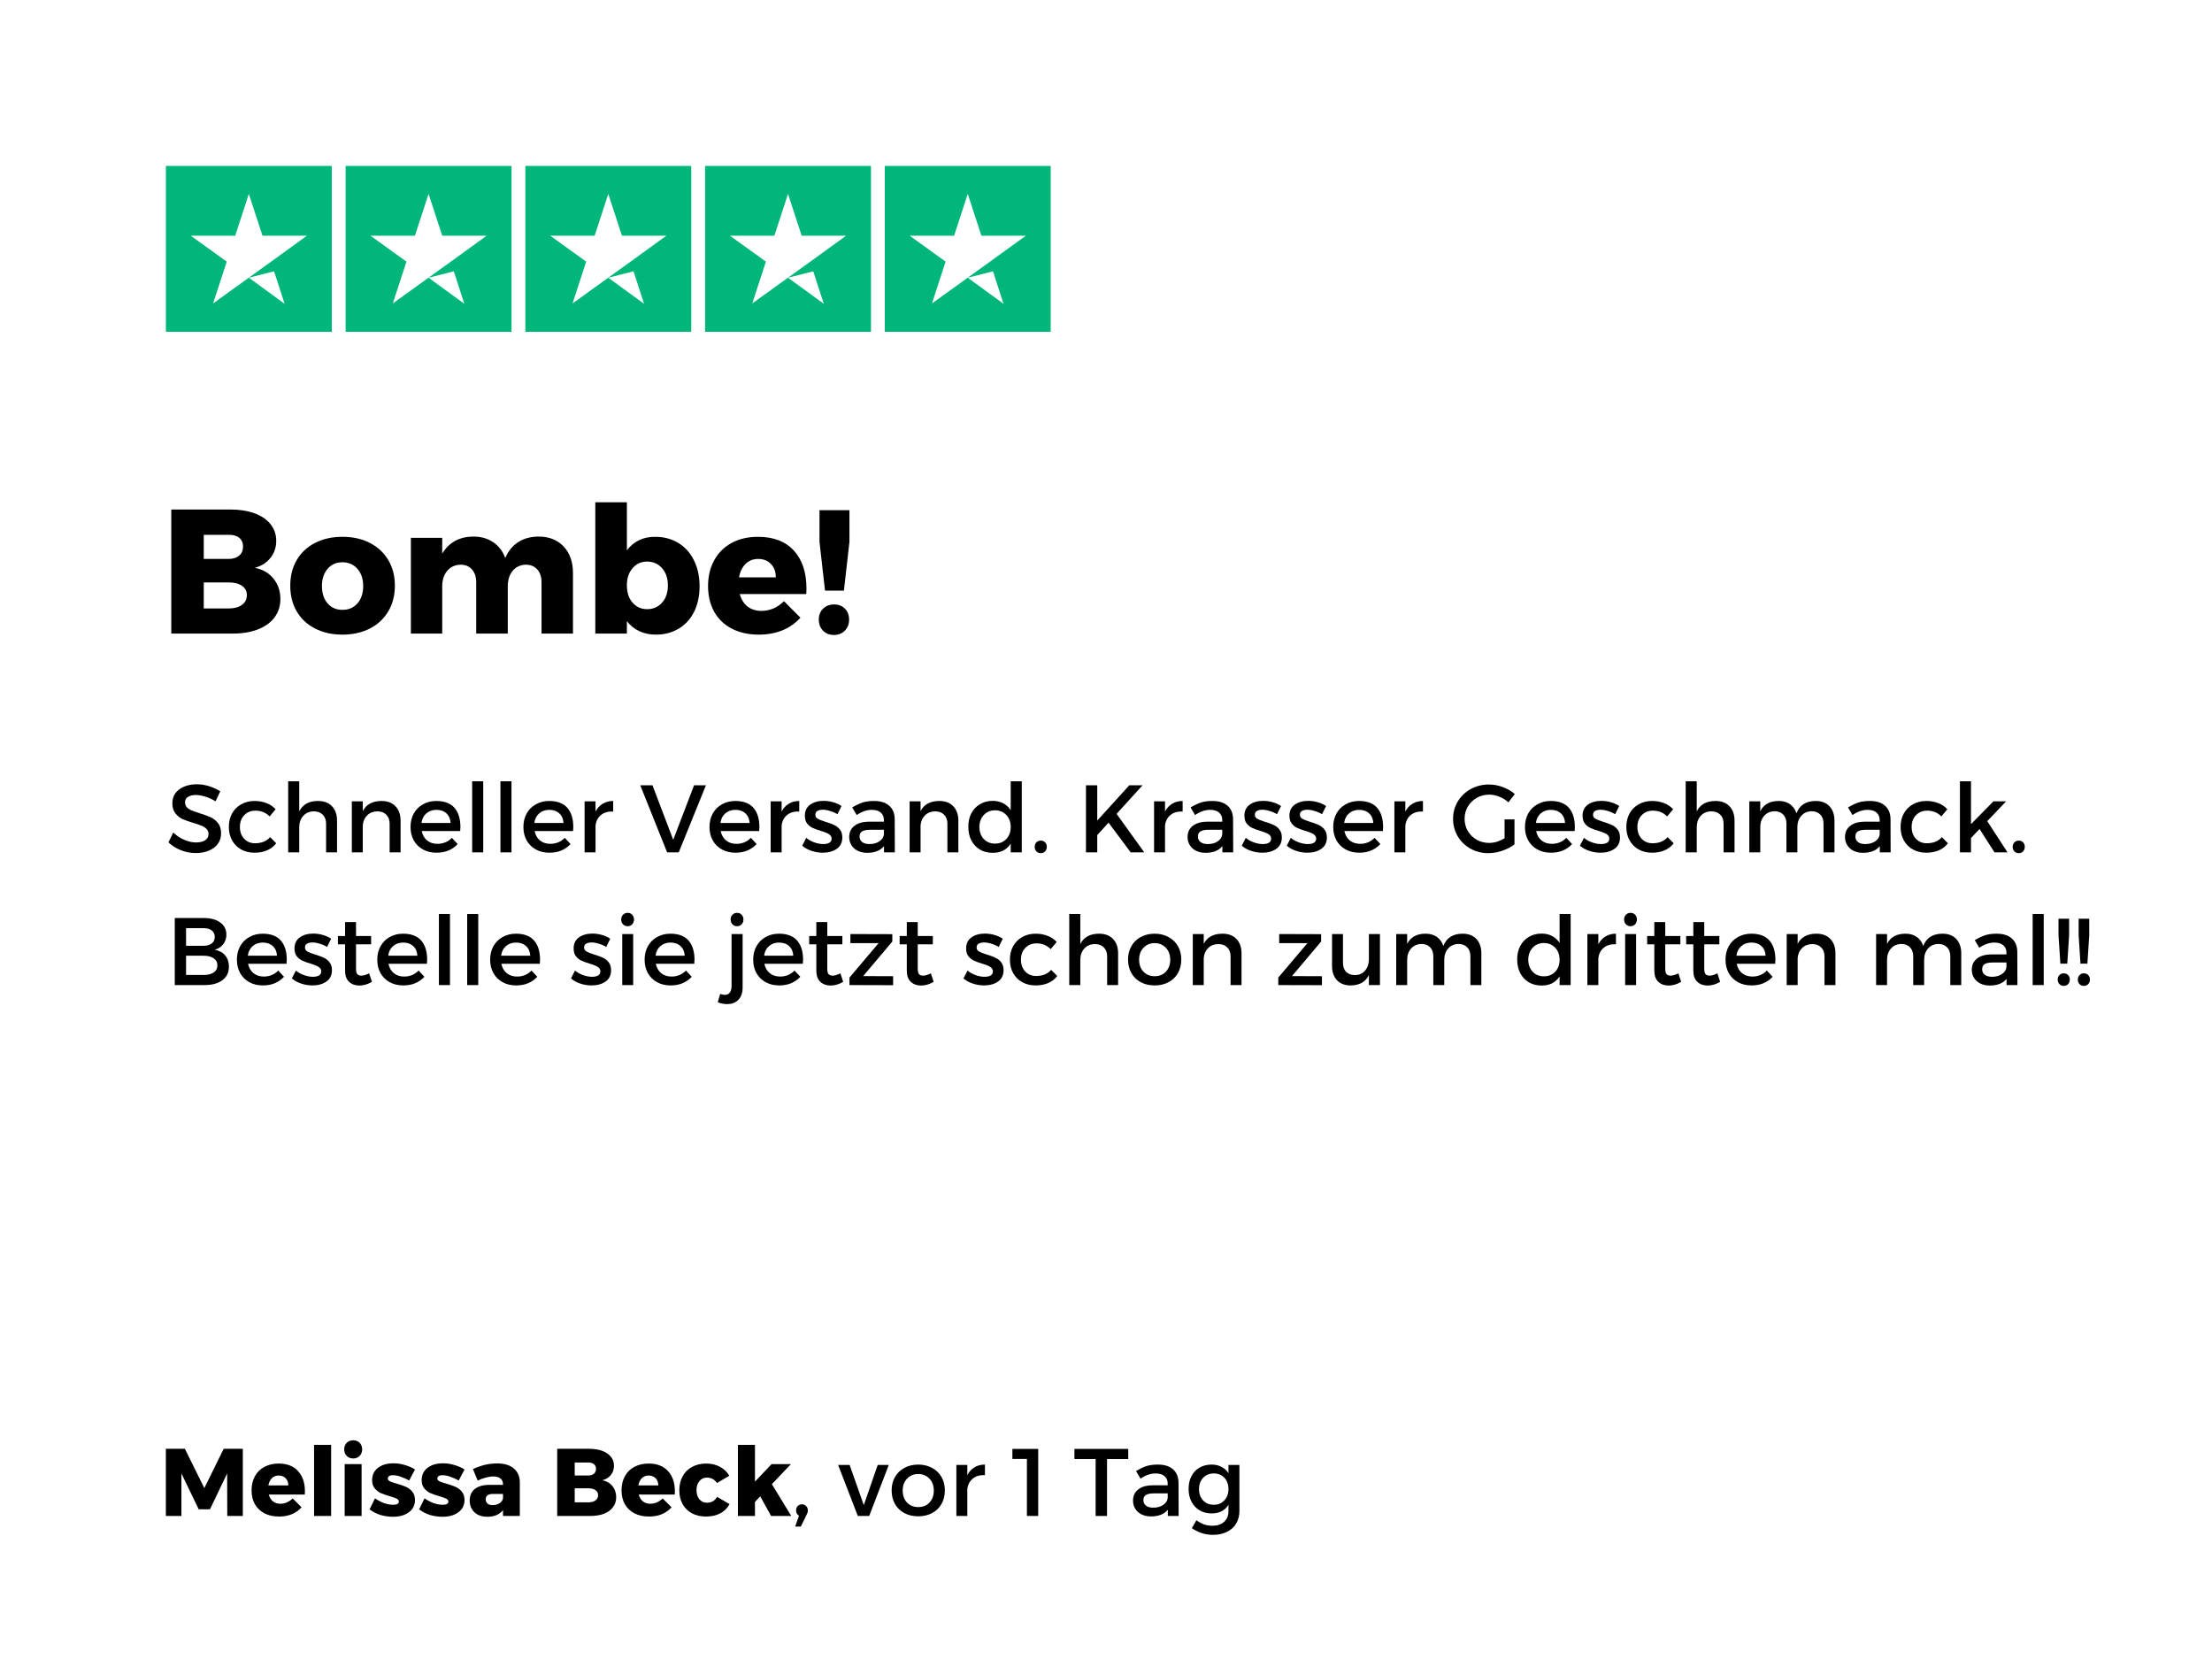 <svg version="1.0" preserveAspectRatio="xMidYMid meet" height="300" viewBox="0 0 300 225" zoomAndPan="magnify" width="400" xmlns:xlink="http://www.w3.org/1999/xlink" xmlns="http://www.w3.org/2000/svg"><defs><g></g><clipPath id="6803c15dae"><path clip-rule="nonzero" d="M 22.5 22.5 L 142.5 22.5 L 142.5 45 L 22.5 45 Z M 22.5 22.5"></path></clipPath></defs><rect fill-opacity="1" height="270" y="-22.5" fill="#ffffff" width="360" x="-30"></rect><rect fill-opacity="1" height="270" y="-22.5" fill="#ffffff" width="360" x="-30"></rect><g clip-path="url(#6803c15dae)"><path fill-rule="nonzero" fill-opacity="1" d="M 22.5 22.5 L 45 22.5 L 45 45 L 22.5 45 Z M 46.875 22.5 L 69.375 22.5 L 69.375 45 L 46.875 45 Z M 71.25 22.5 L 93.75 22.5 L 93.75 45 L 71.25 45 Z M 95.625 22.5 L 118.125 22.5 L 118.125 45 L 95.625 45 Z M 120 22.5 L 142.5 22.5 L 142.5 45 L 120 45 Z M 120 22.5" fill="#00b67a"></path></g><path fill-rule="nonzero" fill-opacity="1" d="M 33.75 37.664 L 37.172 36.797 L 38.602 41.203 Z M 41.625 31.969 L 35.602 31.969 L 33.75 26.297 L 31.898 31.969 L 25.875 31.969 L 30.75 35.484 L 28.898 41.156 L 33.773 37.641 L 36.773 35.484 Z M 58.125 37.664 L 61.547 36.797 L 62.977 41.203 Z M 66 31.969 L 59.977 31.969 L 58.125 26.297 L 56.273 31.969 L 50.25 31.969 L 55.125 35.484 L 53.273 41.156 L 58.148 37.641 L 61.148 35.484 Z M 82.5 37.664 L 85.922 36.797 L 87.352 41.203 Z M 90.375 31.969 L 84.352 31.969 L 82.5 26.297 L 80.648 31.969 L 74.625 31.969 L 79.5 35.484 L 77.648 41.156 L 82.523 37.641 L 85.523 35.484 Z M 106.875 37.664 L 110.297 36.797 L 111.727 41.203 Z M 114.75 31.969 L 108.727 31.969 L 106.875 26.297 L 105.023 31.969 L 99 31.969 L 103.875 35.484 L 102.023 41.156 L 106.898 37.641 L 109.898 35.484 Z M 131.25 37.664 L 134.672 36.797 L 136.102 41.203 Z M 139.125 31.969 L 133.102 31.969 L 131.25 26.297 L 129.398 31.969 L 123.375 31.969 L 128.25 35.484 L 126.398 41.156 L 131.273 37.641 L 134.273 35.484 Z M 139.125 31.969" fill="#ffffff"></path><g fill-opacity="1" fill="#000000"><g transform="translate(21.604, 85.929)"><g><path d="M 9.625 -16.828 C 10.883 -16.828 11.984 -16.656 12.922 -16.312 C 13.859 -15.969 14.582 -15.473 15.094 -14.828 C 15.602 -14.191 15.859 -13.441 15.859 -12.578 C 15.859 -11.691 15.598 -10.922 15.078 -10.266 C 14.555 -9.609 13.848 -9.16 12.953 -8.922 C 14.023 -8.711 14.867 -8.223 15.484 -7.453 C 16.109 -6.691 16.422 -5.77 16.422 -4.688 C 16.422 -3.738 16.156 -2.906 15.625 -2.188 C 15.094 -1.477 14.336 -0.938 13.359 -0.562 C 12.391 -0.188 11.25 0 9.938 0 L 1.625 0 L 1.625 -16.828 Z M 9.391 -10.125 C 9.992 -10.125 10.473 -10.27 10.828 -10.562 C 11.18 -10.863 11.359 -11.281 11.359 -11.812 C 11.359 -12.32 11.18 -12.719 10.828 -13 C 10.473 -13.281 9.992 -13.41 9.391 -13.391 L 6.031 -13.391 L 6.031 -10.125 Z M 9.391 -3.406 C 10.148 -3.406 10.754 -3.566 11.203 -3.891 C 11.648 -4.211 11.875 -4.66 11.875 -5.234 C 11.875 -5.766 11.648 -6.18 11.203 -6.484 C 10.754 -6.797 10.148 -6.945 9.391 -6.938 L 6.031 -6.938 L 6.031 -3.406 Z M 9.391 -3.406"></path></g></g></g><g fill-opacity="1" fill="#000000"><g transform="translate(38.788, 85.929)"><g><path d="M 7.656 -13.125 C 9.062 -13.125 10.301 -12.848 11.375 -12.297 C 12.445 -11.742 13.281 -10.969 13.875 -9.969 C 14.469 -8.969 14.766 -7.812 14.766 -6.5 C 14.766 -5.176 14.469 -4.016 13.875 -3.016 C 13.281 -2.016 12.445 -1.238 11.375 -0.688 C 10.301 -0.133 9.062 0.141 7.656 0.141 C 6.25 0.141 5.008 -0.133 3.938 -0.688 C 2.863 -1.238 2.035 -2.016 1.453 -3.016 C 0.867 -4.016 0.578 -5.176 0.578 -6.5 C 0.578 -7.812 0.867 -8.969 1.453 -9.969 C 2.035 -10.969 2.863 -11.742 3.938 -12.297 C 5.008 -12.848 6.25 -13.125 7.656 -13.125 Z M 7.656 -9.672 C 6.82 -9.672 6.148 -9.375 5.641 -8.781 C 5.129 -8.188 4.875 -7.41 4.875 -6.453 C 4.875 -5.473 5.129 -4.688 5.641 -4.094 C 6.148 -3.508 6.82 -3.219 7.656 -3.219 C 8.5 -3.219 9.176 -3.508 9.688 -4.094 C 10.207 -4.688 10.469 -5.473 10.469 -6.453 C 10.469 -7.41 10.207 -8.188 9.688 -8.781 C 9.164 -9.375 8.488 -9.672 7.656 -9.672 Z M 7.656 -9.672"></path></g></g></g><g fill-opacity="1" fill="#000000"><g transform="translate(54.1, 85.929)"><g><path d="M 18.953 -13.156 C 20.367 -13.156 21.5 -12.707 22.344 -11.812 C 23.188 -10.914 23.609 -9.707 23.609 -8.188 L 23.609 0 L 19.344 0 L 19.344 -6.953 C 19.344 -7.691 19.148 -8.273 18.766 -8.703 C 18.379 -9.129 17.859 -9.344 17.203 -9.344 C 16.453 -9.32 15.859 -9.039 15.422 -8.5 C 14.984 -7.969 14.766 -7.27 14.766 -6.406 L 14.766 0 L 10.484 0 L 10.484 -6.953 C 10.484 -7.691 10.289 -8.273 9.906 -8.703 C 9.531 -9.129 9.016 -9.344 8.359 -9.344 C 7.598 -9.32 6.992 -9.039 6.547 -8.5 C 6.098 -7.969 5.875 -7.27 5.875 -6.406 L 5.875 0 L 1.625 0 L 1.625 -12.984 L 5.875 -12.984 L 5.875 -10.844 C 6.32 -11.594 6.898 -12.164 7.609 -12.562 C 8.328 -12.957 9.16 -13.156 10.109 -13.156 C 11.16 -13.156 12.062 -12.895 12.812 -12.375 C 13.562 -11.863 14.098 -11.156 14.422 -10.25 C 14.836 -11.207 15.43 -11.93 16.203 -12.422 C 16.984 -12.91 17.898 -13.156 18.953 -13.156 Z M 18.953 -13.156"></path></g></g></g><g fill-opacity="1" fill="#000000"><g transform="translate(78.988, 85.929)"><g><path d="M 9.844 -13.125 C 11.039 -13.125 12.094 -12.848 13 -12.297 C 13.914 -11.742 14.625 -10.957 15.125 -9.938 C 15.633 -8.926 15.891 -7.758 15.891 -6.438 C 15.891 -5.125 15.645 -3.969 15.156 -2.969 C 14.664 -1.977 13.969 -1.211 13.062 -0.672 C 12.164 -0.129 11.125 0.141 9.938 0.141 C 9.125 0.141 8.383 -0.016 7.719 -0.328 C 7.051 -0.641 6.488 -1.094 6.031 -1.688 L 6.031 0 L 1.75 0 L 1.75 -17.812 L 6.031 -17.812 L 6.031 -11.297 C 6.969 -12.516 8.238 -13.125 9.844 -13.125 Z M 8.781 -3.312 C 9.613 -3.312 10.289 -3.609 10.812 -4.203 C 11.332 -4.797 11.594 -5.57 11.594 -6.531 C 11.594 -7.488 11.332 -8.266 10.812 -8.859 C 10.289 -9.461 9.613 -9.766 8.781 -9.766 C 7.969 -9.766 7.305 -9.461 6.797 -8.859 C 6.285 -8.266 6.031 -7.488 6.031 -6.531 C 6.031 -5.57 6.285 -4.797 6.797 -4.203 C 7.305 -3.609 7.969 -3.312 8.781 -3.312 Z M 8.781 -3.312"></path></g></g></g><g fill-opacity="1" fill="#000000"><g transform="translate(95.452, 85.929)"><g><path d="M 7.344 -13.125 C 9.457 -13.125 11.082 -12.5 12.219 -11.25 C 13.352 -10.008 13.922 -8.301 13.922 -6.125 C 13.922 -5.781 13.91 -5.523 13.891 -5.359 L 4.875 -5.359 C 5.082 -4.617 5.441 -4.051 5.953 -3.656 C 6.461 -3.27 7.086 -3.078 7.828 -3.078 C 8.379 -3.078 8.914 -3.188 9.438 -3.406 C 9.957 -3.633 10.438 -3.961 10.875 -4.391 L 13.109 -2.156 C 12.43 -1.406 11.613 -0.832 10.656 -0.438 C 9.707 -0.051 8.633 0.141 7.438 0.141 C 6.051 0.141 4.836 -0.129 3.797 -0.672 C 2.754 -1.211 1.957 -1.977 1.406 -2.969 C 0.852 -3.969 0.578 -5.125 0.578 -6.438 C 0.578 -7.758 0.852 -8.926 1.406 -9.938 C 1.969 -10.957 2.758 -11.742 3.781 -12.297 C 4.812 -12.848 6 -13.125 7.344 -13.125 Z M 9.766 -7.625 C 9.766 -8.383 9.547 -8.988 9.109 -9.438 C 8.672 -9.895 8.094 -10.125 7.375 -10.125 C 6.695 -10.125 6.129 -9.898 5.672 -9.453 C 5.211 -9.004 4.914 -8.395 4.781 -7.625 Z M 9.766 -7.625"></path></g></g></g><g fill-opacity="1" fill="#000000"><g transform="translate(109.924, 85.929)"><g><path d="M 1.219 -12.438 L 1.219 -16.734 L 5.281 -16.734 L 5.281 -12.438 L 4.531 -5.828 L 1.969 -5.828 Z M 3.188 -3.953 C 3.801 -3.953 4.297 -3.758 4.672 -3.375 C 5.047 -3 5.234 -2.504 5.234 -1.891 C 5.234 -1.285 5.039 -0.785 4.656 -0.391 C 4.27 -0.004 3.781 0.188 3.188 0.188 C 2.582 0.188 2.086 -0.004 1.703 -0.391 C 1.316 -0.785 1.125 -1.285 1.125 -1.891 C 1.125 -2.504 1.316 -3 1.703 -3.375 C 2.086 -3.758 2.582 -3.953 3.188 -3.953 Z M 3.188 -3.953"></path></g></g></g><g fill-opacity="1" fill="#000000"><g transform="translate(22.5, 115.6)"><g><path d="M 6.734 -6.922 C 6.266 -7.211 5.797 -7.426 5.328 -7.562 C 4.859 -7.707 4.438 -7.781 4.062 -7.781 C 3.613 -7.781 3.254 -7.691 2.984 -7.516 C 2.723 -7.348 2.594 -7.109 2.594 -6.797 C 2.594 -6.523 2.676 -6.297 2.844 -6.109 C 3.02 -5.93 3.238 -5.789 3.5 -5.688 C 3.758 -5.582 4.125 -5.453 4.594 -5.297 C 5.207 -5.109 5.707 -4.926 6.094 -4.75 C 6.477 -4.57 6.805 -4.305 7.078 -3.953 C 7.348 -3.609 7.484 -3.148 7.484 -2.578 C 7.484 -2.035 7.336 -1.562 7.047 -1.156 C 6.754 -0.758 6.348 -0.453 5.828 -0.234 C 5.316 -0.016 4.727 0.094 4.062 0.094 C 3.352 0.094 2.672 -0.035 2.016 -0.297 C 1.367 -0.555 0.812 -0.91 0.344 -1.359 L 1 -2.688 C 1.457 -2.258 1.961 -1.926 2.516 -1.688 C 3.066 -1.457 3.586 -1.344 4.078 -1.344 C 4.609 -1.344 5.023 -1.441 5.328 -1.641 C 5.629 -1.848 5.781 -2.129 5.781 -2.484 C 5.781 -2.766 5.691 -2.992 5.516 -3.172 C 5.336 -3.359 5.113 -3.504 4.844 -3.609 C 4.582 -3.723 4.219 -3.848 3.75 -3.984 C 3.133 -4.172 2.633 -4.348 2.25 -4.516 C 1.875 -4.691 1.551 -4.953 1.281 -5.297 C 1.008 -5.648 0.875 -6.109 0.875 -6.672 C 0.875 -7.18 1.008 -7.629 1.281 -8.016 C 1.562 -8.398 1.953 -8.695 2.453 -8.906 C 2.961 -9.125 3.539 -9.234 4.188 -9.234 C 4.758 -9.234 5.32 -9.145 5.875 -8.969 C 6.426 -8.789 6.926 -8.562 7.375 -8.281 Z M 6.734 -6.922"></path></g></g></g><g fill-opacity="1" fill="#000000"><g transform="translate(30.584, 115.6)"><g><path d="M 5.984 -4.875 C 5.473 -5.395 4.832 -5.656 4.062 -5.656 C 3.445 -5.656 2.941 -5.453 2.547 -5.047 C 2.148 -4.641 1.953 -4.102 1.953 -3.438 C 1.953 -2.789 2.145 -2.258 2.531 -1.844 C 2.914 -1.438 3.406 -1.234 4 -1.234 C 4.883 -1.234 5.566 -1.508 6.047 -2.062 L 6.875 -1.234 C 6.562 -0.816 6.156 -0.5 5.656 -0.281 C 5.156 -0.062 4.582 0.047 3.938 0.047 C 3.258 0.047 2.656 -0.098 2.125 -0.391 C 1.602 -0.68 1.191 -1.094 0.891 -1.625 C 0.598 -2.156 0.453 -2.758 0.453 -3.438 C 0.453 -4.133 0.598 -4.75 0.891 -5.281 C 1.191 -5.812 1.602 -6.223 2.125 -6.516 C 2.656 -6.816 3.258 -6.969 3.938 -6.969 C 4.551 -6.969 5.098 -6.867 5.578 -6.672 C 6.066 -6.484 6.473 -6.207 6.797 -5.844 Z M 5.984 -4.875"></path></g></g></g><g fill-opacity="1" fill="#000000"><g transform="translate(37.913, 115.6)"><g><path d="M 5.219 -6.969 C 6.031 -6.969 6.66 -6.727 7.109 -6.25 C 7.566 -5.781 7.797 -5.129 7.797 -4.297 L 7.797 0 L 6.312 0 L 6.312 -3.891 C 6.312 -4.41 6.16 -4.816 5.859 -5.109 C 5.566 -5.41 5.16 -5.562 4.641 -5.562 C 4.035 -5.551 3.555 -5.344 3.203 -4.938 C 2.848 -4.539 2.672 -4.031 2.672 -3.406 L 2.672 0 L 1.172 0 L 1.172 -9.641 L 2.672 -9.641 L 2.672 -5.562 C 3.141 -6.5 3.988 -6.969 5.219 -6.969 Z M 5.219 -6.969"></path></g></g></g><g fill-opacity="1" fill="#000000"><g transform="translate(46.608, 115.6)"><g><path d="M 5.141 -6.969 C 5.953 -6.969 6.582 -6.727 7.031 -6.25 C 7.488 -5.781 7.719 -5.129 7.719 -4.297 L 7.719 0 L 6.234 0 L 6.234 -3.891 C 6.234 -4.41 6.082 -4.816 5.781 -5.109 C 5.488 -5.41 5.082 -5.562 4.562 -5.562 C 4.008 -5.551 3.555 -5.375 3.203 -5.031 C 2.848 -4.688 2.645 -4.234 2.594 -3.672 L 2.594 0 L 1.109 0 L 1.109 -6.922 L 2.594 -6.922 L 2.594 -5.594 C 3.062 -6.508 3.91 -6.969 5.141 -6.969 Z M 5.141 -6.969"></path></g></g></g><g fill-opacity="1" fill="#000000"><g transform="translate(55.224, 115.6)"><g><path d="M 3.953 -6.969 C 5.047 -6.969 5.863 -6.66 6.406 -6.047 C 6.945 -5.43 7.219 -4.562 7.219 -3.438 C 7.219 -3.332 7.207 -3.148 7.188 -2.891 L 1.969 -2.891 C 2.082 -2.348 2.328 -1.922 2.703 -1.609 C 3.086 -1.305 3.555 -1.156 4.109 -1.156 C 4.484 -1.156 4.836 -1.223 5.172 -1.359 C 5.516 -1.504 5.812 -1.707 6.062 -1.969 L 6.844 -1.125 C 6.5 -0.75 6.082 -0.457 5.594 -0.25 C 5.113 -0.051 4.578 0.047 3.984 0.047 C 3.285 0.047 2.672 -0.098 2.141 -0.391 C 1.609 -0.68 1.191 -1.094 0.891 -1.625 C 0.598 -2.156 0.453 -2.758 0.453 -3.438 C 0.453 -4.125 0.598 -4.734 0.891 -5.266 C 1.191 -5.805 1.609 -6.223 2.141 -6.516 C 2.672 -6.816 3.273 -6.969 3.953 -6.969 Z M 5.891 -3.984 C 5.859 -4.535 5.672 -4.969 5.328 -5.281 C 4.984 -5.602 4.531 -5.766 3.969 -5.766 C 3.414 -5.766 2.957 -5.602 2.594 -5.281 C 2.227 -4.969 2.008 -4.535 1.938 -3.984 Z M 5.891 -3.984"></path></g></g></g><g fill-opacity="1" fill="#000000"><g transform="translate(62.866, 115.6)"><g><path d="M 1.172 0 L 1.172 -9.641 L 2.672 -9.641 L 2.672 0 Z M 1.172 0"></path></g></g></g><g fill-opacity="1" fill="#000000"><g transform="translate(66.699, 115.6)"><g><path d="M 1.172 0 L 1.172 -9.641 L 2.672 -9.641 L 2.672 0 Z M 1.172 0"></path></g></g></g><g fill-opacity="1" fill="#000000"><g transform="translate(70.533, 115.6)"><g><path d="M 3.953 -6.969 C 5.047 -6.969 5.863 -6.66 6.406 -6.047 C 6.945 -5.43 7.219 -4.562 7.219 -3.438 C 7.219 -3.332 7.207 -3.148 7.188 -2.891 L 1.969 -2.891 C 2.082 -2.348 2.328 -1.922 2.703 -1.609 C 3.086 -1.305 3.555 -1.156 4.109 -1.156 C 4.484 -1.156 4.836 -1.223 5.172 -1.359 C 5.516 -1.504 5.812 -1.707 6.062 -1.969 L 6.844 -1.125 C 6.5 -0.75 6.082 -0.457 5.594 -0.25 C 5.113 -0.051 4.578 0.047 3.984 0.047 C 3.285 0.047 2.672 -0.098 2.141 -0.391 C 1.609 -0.68 1.191 -1.094 0.891 -1.625 C 0.598 -2.156 0.453 -2.758 0.453 -3.438 C 0.453 -4.125 0.598 -4.734 0.891 -5.266 C 1.191 -5.805 1.609 -6.223 2.141 -6.516 C 2.672 -6.816 3.273 -6.969 3.953 -6.969 Z M 5.891 -3.984 C 5.859 -4.535 5.672 -4.969 5.328 -5.281 C 4.984 -5.602 4.531 -5.766 3.969 -5.766 C 3.414 -5.766 2.957 -5.602 2.594 -5.281 C 2.227 -4.969 2.008 -4.535 1.938 -3.984 Z M 5.891 -3.984"></path></g></g></g><g fill-opacity="1" fill="#000000"><g transform="translate(78.175, 115.6)"><g><path d="M 2.594 -5.531 C 2.832 -6 3.156 -6.352 3.562 -6.594 C 3.969 -6.844 4.441 -6.969 4.984 -6.969 L 4.984 -5.531 C 4.305 -5.57 3.754 -5.414 3.328 -5.062 C 2.898 -4.707 2.656 -4.223 2.594 -3.609 L 2.594 0 L 1.109 0 L 1.109 -6.922 L 2.594 -6.922 Z M 2.594 -5.531"></path></g></g></g><g fill-opacity="1" fill="#000000"><g transform="translate(83.295, 115.6)"><g></g></g></g><g fill-opacity="1" fill="#000000"><g transform="translate(86.804, 115.6)"><g><path d="M 3.672 0 L 0.031 -9.094 L 1.688 -9.094 L 4.5 -1.703 L 7.328 -9.094 L 8.938 -9.094 L 5.25 0 Z M 3.672 0"></path></g></g></g><g fill-opacity="1" fill="#000000"><g transform="translate(95.772, 115.6)"><g><path d="M 3.953 -6.969 C 5.047 -6.969 5.863 -6.66 6.406 -6.047 C 6.945 -5.43 7.219 -4.562 7.219 -3.438 C 7.219 -3.332 7.207 -3.148 7.188 -2.891 L 1.969 -2.891 C 2.082 -2.348 2.328 -1.922 2.703 -1.609 C 3.086 -1.305 3.555 -1.156 4.109 -1.156 C 4.484 -1.156 4.836 -1.223 5.172 -1.359 C 5.516 -1.504 5.812 -1.707 6.062 -1.969 L 6.844 -1.125 C 6.5 -0.75 6.082 -0.457 5.594 -0.25 C 5.113 -0.051 4.578 0.047 3.984 0.047 C 3.285 0.047 2.672 -0.098 2.141 -0.391 C 1.609 -0.68 1.191 -1.094 0.891 -1.625 C 0.598 -2.156 0.453 -2.758 0.453 -3.438 C 0.453 -4.125 0.598 -4.734 0.891 -5.266 C 1.191 -5.805 1.609 -6.223 2.141 -6.516 C 2.672 -6.816 3.273 -6.969 3.953 -6.969 Z M 5.891 -3.984 C 5.859 -4.535 5.672 -4.969 5.328 -5.281 C 4.984 -5.602 4.531 -5.766 3.969 -5.766 C 3.414 -5.766 2.957 -5.602 2.594 -5.281 C 2.227 -4.969 2.008 -4.535 1.938 -3.984 Z M 5.891 -3.984"></path></g></g></g><g fill-opacity="1" fill="#000000"><g transform="translate(103.413, 115.6)"><g><path d="M 2.594 -5.531 C 2.832 -6 3.156 -6.352 3.562 -6.594 C 3.969 -6.844 4.441 -6.969 4.984 -6.969 L 4.984 -5.531 C 4.305 -5.57 3.754 -5.414 3.328 -5.062 C 2.898 -4.707 2.656 -4.223 2.594 -3.609 L 2.594 0 L 1.109 0 L 1.109 -6.922 L 2.594 -6.922 Z M 2.594 -5.531"></path></g></g></g><g fill-opacity="1" fill="#000000"><g transform="translate(108.534, 115.6)"><g><path d="M 5.047 -5.172 C 4.742 -5.359 4.41 -5.504 4.047 -5.609 C 3.691 -5.723 3.363 -5.781 3.062 -5.781 C 2.75 -5.781 2.5 -5.723 2.312 -5.609 C 2.133 -5.504 2.047 -5.332 2.047 -5.094 C 2.047 -4.863 2.148 -4.688 2.359 -4.562 C 2.566 -4.438 2.922 -4.297 3.422 -4.141 C 3.891 -4.004 4.273 -3.863 4.578 -3.719 C 4.891 -3.582 5.156 -3.375 5.375 -3.094 C 5.594 -2.82 5.703 -2.461 5.703 -2.016 C 5.703 -1.336 5.445 -0.82 4.938 -0.469 C 4.438 -0.125 3.812 0.047 3.062 0.047 C 2.539 0.047 2.031 -0.035 1.531 -0.203 C 1.031 -0.367 0.609 -0.602 0.266 -0.906 L 0.812 -1.969 C 1.102 -1.719 1.461 -1.516 1.891 -1.359 C 2.316 -1.203 2.727 -1.125 3.125 -1.125 C 3.457 -1.125 3.727 -1.18 3.938 -1.297 C 4.145 -1.422 4.25 -1.609 4.25 -1.859 C 4.25 -2.047 4.188 -2.203 4.062 -2.328 C 3.938 -2.453 3.781 -2.551 3.594 -2.625 C 3.414 -2.707 3.156 -2.801 2.812 -2.906 C 2.352 -3.039 1.977 -3.176 1.688 -3.312 C 1.395 -3.445 1.145 -3.645 0.938 -3.906 C 0.727 -4.164 0.625 -4.52 0.625 -4.969 C 0.625 -5.625 0.863 -6.125 1.344 -6.469 C 1.832 -6.812 2.441 -6.984 3.172 -6.984 C 3.609 -6.984 4.039 -6.922 4.469 -6.797 C 4.906 -6.672 5.281 -6.5 5.594 -6.281 Z M 5.047 -5.172"></path></g></g></g><g fill-opacity="1" fill="#000000"><g transform="translate(114.642, 115.6)"><g><path d="M 6.719 0 L 5.25 0 L 5.25 -0.844 C 4.758 -0.238 4 0.062 2.969 0.062 C 2.477 0.062 2.047 -0.031 1.672 -0.219 C 1.305 -0.406 1.023 -0.66 0.828 -0.984 C 0.629 -1.305 0.531 -1.672 0.531 -2.078 C 0.531 -2.711 0.758 -3.211 1.219 -3.578 C 1.676 -3.953 2.316 -4.145 3.141 -4.156 L 5.234 -4.156 L 5.234 -4.375 C 5.234 -4.812 5.094 -5.148 4.812 -5.391 C 4.531 -5.641 4.125 -5.766 3.594 -5.766 C 2.926 -5.766 2.242 -5.531 1.547 -5.062 L 0.938 -6.094 C 1.469 -6.406 1.941 -6.629 2.359 -6.766 C 2.773 -6.898 3.289 -6.969 3.906 -6.969 C 4.789 -6.969 5.473 -6.754 5.953 -6.328 C 6.441 -5.898 6.691 -5.301 6.703 -4.531 Z M 3.281 -1.125 C 3.801 -1.125 4.242 -1.242 4.609 -1.484 C 4.984 -1.734 5.191 -2.051 5.234 -2.438 L 5.234 -3.062 L 3.359 -3.062 C 2.867 -3.062 2.508 -2.988 2.281 -2.844 C 2.051 -2.707 1.938 -2.473 1.938 -2.141 C 1.938 -1.828 2.055 -1.578 2.297 -1.391 C 2.535 -1.211 2.863 -1.125 3.281 -1.125 Z M 3.281 -1.125"></path></g></g></g><g fill-opacity="1" fill="#000000"><g transform="translate(122.257, 115.6)"><g><path d="M 5.141 -6.969 C 5.953 -6.969 6.582 -6.727 7.031 -6.25 C 7.488 -5.781 7.719 -5.129 7.719 -4.297 L 7.719 0 L 6.234 0 L 6.234 -3.891 C 6.234 -4.41 6.082 -4.816 5.781 -5.109 C 5.488 -5.41 5.082 -5.562 4.562 -5.562 C 4.008 -5.551 3.555 -5.375 3.203 -5.031 C 2.848 -4.688 2.645 -4.234 2.594 -3.672 L 2.594 0 L 1.109 0 L 1.109 -6.922 L 2.594 -6.922 L 2.594 -5.594 C 3.062 -6.508 3.91 -6.969 5.141 -6.969 Z M 5.141 -6.969"></path></g></g></g><g fill-opacity="1" fill="#000000"><g transform="translate(130.874, 115.6)"><g><path d="M 6.203 -9.641 L 7.703 -9.641 L 7.703 0 L 6.203 0 L 6.203 -1.188 C 5.953 -0.781 5.617 -0.469 5.203 -0.25 C 4.797 -0.039 4.316 0.062 3.766 0.062 C 3.109 0.062 2.531 -0.082 2.031 -0.375 C 1.531 -0.676 1.141 -1.094 0.859 -1.625 C 0.586 -2.164 0.453 -2.785 0.453 -3.484 C 0.453 -4.172 0.586 -4.773 0.859 -5.297 C 1.141 -5.828 1.531 -6.238 2.031 -6.531 C 2.531 -6.832 3.102 -6.984 3.75 -6.984 C 4.301 -6.984 4.781 -6.875 5.188 -6.656 C 5.602 -6.438 5.941 -6.125 6.203 -5.719 Z M 4.078 -1.188 C 4.703 -1.188 5.211 -1.395 5.609 -1.812 C 6.004 -2.227 6.203 -2.77 6.203 -3.438 C 6.203 -4.102 6.004 -4.645 5.609 -5.062 C 5.211 -5.488 4.703 -5.703 4.078 -5.703 C 3.453 -5.703 2.941 -5.488 2.547 -5.062 C 2.16 -4.645 1.961 -4.102 1.953 -3.438 C 1.961 -2.77 2.16 -2.227 2.547 -1.812 C 2.941 -1.395 3.453 -1.188 4.078 -1.188 Z M 4.078 -1.188"></path></g></g></g><g fill-opacity="1" fill="#000000"><g transform="translate(139.737, 115.6)"><g><path d="M 1.422 -1.594 C 1.648 -1.594 1.844 -1.516 2 -1.359 C 2.156 -1.203 2.234 -1 2.234 -0.75 C 2.234 -0.5 2.156 -0.289 2 -0.125 C 1.844 0.031 1.648 0.109 1.422 0.109 C 1.18 0.109 0.984 0.031 0.828 -0.125 C 0.672 -0.289 0.594 -0.5 0.594 -0.75 C 0.594 -1 0.672 -1.203 0.828 -1.359 C 0.984 -1.516 1.18 -1.594 1.422 -1.594 Z M 1.422 -1.594"></path></g></g></g><g fill-opacity="1" fill="#000000"><g transform="translate(142.57, 115.6)"><g></g></g></g><g fill-opacity="1" fill="#000000"><g transform="translate(146.079, 115.6)"><g><path d="M 5.359 -5.219 L 9.109 0 L 7.266 0 L 4.266 -4.031 L 2.734 -2.344 L 2.734 0 L 1.203 0 L 1.203 -9.094 L 2.734 -9.094 L 2.734 -4.312 L 7.078 -9.094 L 8.875 -9.094 Z M 5.359 -5.219"></path></g></g></g><g fill-opacity="1" fill="#000000"><g transform="translate(155.41, 115.6)"><g><path d="M 2.594 -5.531 C 2.832 -6 3.156 -6.352 3.562 -6.594 C 3.969 -6.844 4.441 -6.969 4.984 -6.969 L 4.984 -5.531 C 4.305 -5.57 3.754 -5.414 3.328 -5.062 C 2.898 -4.707 2.656 -4.223 2.594 -3.609 L 2.594 0 L 1.109 0 L 1.109 -6.922 L 2.594 -6.922 Z M 2.594 -5.531"></path></g></g></g><g fill-opacity="1" fill="#000000"><g transform="translate(160.531, 115.6)"><g><path d="M 6.719 0 L 5.25 0 L 5.25 -0.844 C 4.758 -0.238 4 0.062 2.969 0.062 C 2.477 0.062 2.047 -0.031 1.672 -0.219 C 1.305 -0.406 1.023 -0.66 0.828 -0.984 C 0.629 -1.305 0.531 -1.672 0.531 -2.078 C 0.531 -2.711 0.758 -3.211 1.219 -3.578 C 1.676 -3.953 2.316 -4.145 3.141 -4.156 L 5.234 -4.156 L 5.234 -4.375 C 5.234 -4.812 5.094 -5.148 4.812 -5.391 C 4.531 -5.641 4.125 -5.766 3.594 -5.766 C 2.926 -5.766 2.242 -5.531 1.547 -5.062 L 0.938 -6.094 C 1.469 -6.406 1.941 -6.629 2.359 -6.766 C 2.773 -6.898 3.289 -6.969 3.906 -6.969 C 4.789 -6.969 5.473 -6.754 5.953 -6.328 C 6.441 -5.898 6.691 -5.301 6.703 -4.531 Z M 3.281 -1.125 C 3.801 -1.125 4.242 -1.242 4.609 -1.484 C 4.984 -1.734 5.191 -2.051 5.234 -2.438 L 5.234 -3.062 L 3.359 -3.062 C 2.867 -3.062 2.508 -2.988 2.281 -2.844 C 2.051 -2.707 1.938 -2.473 1.938 -2.141 C 1.938 -1.828 2.055 -1.578 2.297 -1.391 C 2.535 -1.211 2.863 -1.125 3.281 -1.125 Z M 3.281 -1.125"></path></g></g></g><g fill-opacity="1" fill="#000000"><g transform="translate(168.146, 115.6)"><g><path d="M 5.047 -5.172 C 4.742 -5.359 4.41 -5.504 4.047 -5.609 C 3.691 -5.723 3.363 -5.781 3.062 -5.781 C 2.75 -5.781 2.5 -5.723 2.312 -5.609 C 2.133 -5.504 2.047 -5.332 2.047 -5.094 C 2.047 -4.863 2.148 -4.688 2.359 -4.562 C 2.566 -4.438 2.922 -4.297 3.422 -4.141 C 3.891 -4.004 4.273 -3.863 4.578 -3.719 C 4.891 -3.582 5.156 -3.375 5.375 -3.094 C 5.594 -2.82 5.703 -2.461 5.703 -2.016 C 5.703 -1.336 5.445 -0.82 4.938 -0.469 C 4.438 -0.125 3.812 0.047 3.062 0.047 C 2.539 0.047 2.031 -0.035 1.531 -0.203 C 1.031 -0.367 0.609 -0.602 0.266 -0.906 L 0.812 -1.969 C 1.102 -1.719 1.461 -1.516 1.891 -1.359 C 2.316 -1.203 2.727 -1.125 3.125 -1.125 C 3.457 -1.125 3.727 -1.18 3.938 -1.297 C 4.145 -1.422 4.25 -1.609 4.25 -1.859 C 4.25 -2.047 4.188 -2.203 4.062 -2.328 C 3.938 -2.453 3.781 -2.551 3.594 -2.625 C 3.414 -2.707 3.156 -2.801 2.812 -2.906 C 2.352 -3.039 1.977 -3.176 1.688 -3.312 C 1.395 -3.445 1.145 -3.645 0.938 -3.906 C 0.727 -4.164 0.625 -4.52 0.625 -4.969 C 0.625 -5.625 0.863 -6.125 1.344 -6.469 C 1.832 -6.812 2.441 -6.984 3.172 -6.984 C 3.609 -6.984 4.039 -6.922 4.469 -6.797 C 4.906 -6.672 5.281 -6.5 5.594 -6.281 Z M 5.047 -5.172"></path></g></g></g><g fill-opacity="1" fill="#000000"><g transform="translate(174.254, 115.6)"><g><path d="M 5.047 -5.172 C 4.742 -5.359 4.41 -5.504 4.047 -5.609 C 3.691 -5.723 3.363 -5.781 3.062 -5.781 C 2.75 -5.781 2.5 -5.723 2.312 -5.609 C 2.133 -5.504 2.047 -5.332 2.047 -5.094 C 2.047 -4.863 2.148 -4.688 2.359 -4.562 C 2.566 -4.438 2.922 -4.297 3.422 -4.141 C 3.891 -4.004 4.273 -3.863 4.578 -3.719 C 4.891 -3.582 5.156 -3.375 5.375 -3.094 C 5.594 -2.82 5.703 -2.461 5.703 -2.016 C 5.703 -1.336 5.445 -0.82 4.938 -0.469 C 4.438 -0.125 3.812 0.047 3.062 0.047 C 2.539 0.047 2.031 -0.035 1.531 -0.203 C 1.031 -0.367 0.609 -0.602 0.266 -0.906 L 0.812 -1.969 C 1.102 -1.719 1.461 -1.516 1.891 -1.359 C 2.316 -1.203 2.727 -1.125 3.125 -1.125 C 3.457 -1.125 3.727 -1.18 3.938 -1.297 C 4.145 -1.422 4.25 -1.609 4.25 -1.859 C 4.25 -2.047 4.188 -2.203 4.062 -2.328 C 3.938 -2.453 3.781 -2.551 3.594 -2.625 C 3.414 -2.707 3.156 -2.801 2.812 -2.906 C 2.352 -3.039 1.977 -3.176 1.688 -3.312 C 1.395 -3.445 1.145 -3.645 0.938 -3.906 C 0.727 -4.164 0.625 -4.52 0.625 -4.969 C 0.625 -5.625 0.863 -6.125 1.344 -6.469 C 1.832 -6.812 2.441 -6.984 3.172 -6.984 C 3.609 -6.984 4.039 -6.922 4.469 -6.797 C 4.906 -6.672 5.281 -6.5 5.594 -6.281 Z M 5.047 -5.172"></path></g></g></g><g fill-opacity="1" fill="#000000"><g transform="translate(180.363, 115.6)"><g><path d="M 3.953 -6.969 C 5.047 -6.969 5.863 -6.66 6.406 -6.047 C 6.945 -5.43 7.219 -4.562 7.219 -3.438 C 7.219 -3.332 7.207 -3.148 7.188 -2.891 L 1.969 -2.891 C 2.082 -2.348 2.328 -1.922 2.703 -1.609 C 3.086 -1.305 3.555 -1.156 4.109 -1.156 C 4.484 -1.156 4.836 -1.223 5.172 -1.359 C 5.516 -1.504 5.812 -1.707 6.062 -1.969 L 6.844 -1.125 C 6.5 -0.75 6.082 -0.457 5.594 -0.25 C 5.113 -0.051 4.578 0.047 3.984 0.047 C 3.285 0.047 2.672 -0.098 2.141 -0.391 C 1.609 -0.68 1.191 -1.094 0.891 -1.625 C 0.598 -2.156 0.453 -2.758 0.453 -3.438 C 0.453 -4.125 0.598 -4.734 0.891 -5.266 C 1.191 -5.805 1.609 -6.223 2.141 -6.516 C 2.672 -6.816 3.273 -6.969 3.953 -6.969 Z M 5.891 -3.984 C 5.859 -4.535 5.672 -4.969 5.328 -5.281 C 4.984 -5.602 4.531 -5.766 3.969 -5.766 C 3.414 -5.766 2.957 -5.602 2.594 -5.281 C 2.227 -4.969 2.008 -4.535 1.938 -3.984 Z M 5.891 -3.984"></path></g></g></g><g fill-opacity="1" fill="#000000"><g transform="translate(188.004, 115.6)"><g><path d="M 2.594 -5.531 C 2.832 -6 3.156 -6.352 3.562 -6.594 C 3.969 -6.844 4.441 -6.969 4.984 -6.969 L 4.984 -5.531 C 4.305 -5.57 3.754 -5.414 3.328 -5.062 C 2.898 -4.707 2.656 -4.223 2.594 -3.609 L 2.594 0 L 1.109 0 L 1.109 -6.922 L 2.594 -6.922 Z M 2.594 -5.531"></path></g></g></g><g fill-opacity="1" fill="#000000"><g transform="translate(193.125, 115.6)"><g></g></g></g><g fill-opacity="1" fill="#000000"><g transform="translate(196.634, 115.6)"><g><path d="M 7.422 -4.469 L 8.766 -4.469 L 8.766 -1.078 C 8.297 -0.723 7.742 -0.438 7.109 -0.219 C 6.473 0 5.844 0.109 5.219 0.109 C 4.344 0.109 3.535 -0.094 2.797 -0.5 C 2.066 -0.914 1.488 -1.477 1.062 -2.188 C 0.645 -2.906 0.438 -3.695 0.438 -4.562 C 0.438 -5.414 0.648 -6.195 1.078 -6.906 C 1.516 -7.625 2.102 -8.188 2.844 -8.594 C 3.594 -9 4.414 -9.203 5.312 -9.203 C 5.957 -9.203 6.586 -9.082 7.203 -8.844 C 7.828 -8.613 8.363 -8.301 8.812 -7.906 L 7.938 -6.781 C 7.582 -7.113 7.176 -7.367 6.719 -7.547 C 6.258 -7.734 5.789 -7.828 5.312 -7.828 C 4.707 -7.828 4.148 -7.68 3.641 -7.391 C 3.141 -7.098 2.738 -6.703 2.438 -6.203 C 2.145 -5.703 2 -5.156 2 -4.562 C 2 -3.957 2.145 -3.398 2.438 -2.891 C 2.738 -2.391 3.145 -1.992 3.656 -1.703 C 4.164 -1.422 4.723 -1.281 5.328 -1.281 C 5.672 -1.281 6.02 -1.332 6.375 -1.438 C 6.738 -1.551 7.086 -1.707 7.422 -1.906 Z M 7.422 -4.469"></path></g></g></g><g fill-opacity="1" fill="#000000"><g transform="translate(206.368, 115.6)"><g><path d="M 3.953 -6.969 C 5.047 -6.969 5.863 -6.66 6.406 -6.047 C 6.945 -5.43 7.219 -4.562 7.219 -3.438 C 7.219 -3.332 7.207 -3.148 7.188 -2.891 L 1.969 -2.891 C 2.082 -2.348 2.328 -1.922 2.703 -1.609 C 3.086 -1.305 3.555 -1.156 4.109 -1.156 C 4.484 -1.156 4.836 -1.223 5.172 -1.359 C 5.516 -1.504 5.812 -1.707 6.062 -1.969 L 6.844 -1.125 C 6.5 -0.75 6.082 -0.457 5.594 -0.25 C 5.113 -0.051 4.578 0.047 3.984 0.047 C 3.285 0.047 2.672 -0.098 2.141 -0.391 C 1.609 -0.68 1.191 -1.094 0.891 -1.625 C 0.598 -2.156 0.453 -2.758 0.453 -3.438 C 0.453 -4.125 0.598 -4.734 0.891 -5.266 C 1.191 -5.805 1.609 -6.223 2.141 -6.516 C 2.672 -6.816 3.273 -6.969 3.953 -6.969 Z M 5.891 -3.984 C 5.859 -4.535 5.672 -4.969 5.328 -5.281 C 4.984 -5.602 4.531 -5.766 3.969 -5.766 C 3.414 -5.766 2.957 -5.602 2.594 -5.281 C 2.227 -4.969 2.008 -4.535 1.938 -3.984 Z M 5.891 -3.984"></path></g></g></g><g fill-opacity="1" fill="#000000"><g transform="translate(214.009, 115.6)"><g><path d="M 5.047 -5.172 C 4.742 -5.359 4.41 -5.504 4.047 -5.609 C 3.691 -5.723 3.363 -5.781 3.062 -5.781 C 2.75 -5.781 2.5 -5.723 2.312 -5.609 C 2.133 -5.504 2.047 -5.332 2.047 -5.094 C 2.047 -4.863 2.148 -4.688 2.359 -4.562 C 2.566 -4.438 2.922 -4.297 3.422 -4.141 C 3.891 -4.004 4.273 -3.863 4.578 -3.719 C 4.891 -3.582 5.156 -3.375 5.375 -3.094 C 5.594 -2.82 5.703 -2.461 5.703 -2.016 C 5.703 -1.336 5.445 -0.82 4.938 -0.469 C 4.438 -0.125 3.812 0.047 3.062 0.047 C 2.539 0.047 2.031 -0.035 1.531 -0.203 C 1.031 -0.367 0.609 -0.602 0.266 -0.906 L 0.812 -1.969 C 1.102 -1.719 1.461 -1.516 1.891 -1.359 C 2.316 -1.203 2.727 -1.125 3.125 -1.125 C 3.457 -1.125 3.727 -1.18 3.938 -1.297 C 4.145 -1.422 4.25 -1.609 4.25 -1.859 C 4.25 -2.047 4.188 -2.203 4.062 -2.328 C 3.938 -2.453 3.781 -2.551 3.594 -2.625 C 3.414 -2.707 3.156 -2.801 2.812 -2.906 C 2.352 -3.039 1.977 -3.176 1.688 -3.312 C 1.395 -3.445 1.145 -3.645 0.938 -3.906 C 0.727 -4.164 0.625 -4.52 0.625 -4.969 C 0.625 -5.625 0.863 -6.125 1.344 -6.469 C 1.832 -6.812 2.441 -6.984 3.172 -6.984 C 3.609 -6.984 4.039 -6.922 4.469 -6.797 C 4.906 -6.672 5.281 -6.5 5.594 -6.281 Z M 5.047 -5.172"></path></g></g></g><g fill-opacity="1" fill="#000000"><g transform="translate(220.117, 115.6)"><g><path d="M 5.984 -4.875 C 5.473 -5.395 4.832 -5.656 4.062 -5.656 C 3.445 -5.656 2.941 -5.453 2.547 -5.047 C 2.148 -4.641 1.953 -4.102 1.953 -3.438 C 1.953 -2.789 2.145 -2.258 2.531 -1.844 C 2.914 -1.438 3.406 -1.234 4 -1.234 C 4.883 -1.234 5.566 -1.508 6.047 -2.062 L 6.875 -1.234 C 6.562 -0.816 6.156 -0.5 5.656 -0.281 C 5.156 -0.062 4.582 0.047 3.938 0.047 C 3.258 0.047 2.656 -0.098 2.125 -0.391 C 1.602 -0.68 1.191 -1.094 0.891 -1.625 C 0.598 -2.156 0.453 -2.758 0.453 -3.438 C 0.453 -4.133 0.598 -4.75 0.891 -5.281 C 1.191 -5.812 1.602 -6.223 2.125 -6.516 C 2.656 -6.816 3.258 -6.969 3.938 -6.969 C 4.551 -6.969 5.098 -6.867 5.578 -6.672 C 6.066 -6.484 6.473 -6.207 6.797 -5.844 Z M 5.984 -4.875"></path></g></g></g><g fill-opacity="1" fill="#000000"><g transform="translate(227.447, 115.6)"><g><path d="M 5.219 -6.969 C 6.031 -6.969 6.66 -6.727 7.109 -6.25 C 7.566 -5.781 7.797 -5.129 7.797 -4.297 L 7.797 0 L 6.312 0 L 6.312 -3.891 C 6.312 -4.41 6.16 -4.816 5.859 -5.109 C 5.566 -5.41 5.16 -5.562 4.641 -5.562 C 4.035 -5.551 3.555 -5.344 3.203 -4.938 C 2.848 -4.539 2.672 -4.031 2.672 -3.406 L 2.672 0 L 1.172 0 L 1.172 -9.641 L 2.672 -9.641 L 2.672 -5.562 C 3.141 -6.5 3.988 -6.969 5.219 -6.969 Z M 5.219 -6.969"></path></g></g></g><g fill-opacity="1" fill="#000000"><g transform="translate(236.142, 115.6)"><g><path d="M 10.125 -6.969 C 10.914 -6.969 11.535 -6.727 11.984 -6.25 C 12.43 -5.77 12.656 -5.117 12.656 -4.297 L 12.656 0 L 11.172 0 L 11.172 -3.891 C 11.172 -4.422 11.023 -4.832 10.734 -5.125 C 10.441 -5.426 10.039 -5.578 9.531 -5.578 C 8.945 -5.555 8.484 -5.344 8.141 -4.938 C 7.797 -4.539 7.625 -4.035 7.625 -3.422 L 7.625 0 L 6.141 0 L 6.141 -3.891 C 6.141 -4.422 5.992 -4.832 5.703 -5.125 C 5.41 -5.426 5.016 -5.578 4.516 -5.578 C 3.922 -5.555 3.453 -5.344 3.109 -4.938 C 2.766 -4.539 2.594 -4.035 2.594 -3.422 L 2.594 0 L 1.109 0 L 1.109 -6.922 L 2.594 -6.922 L 2.594 -5.578 C 3.051 -6.504 3.883 -6.969 5.094 -6.969 C 5.707 -6.969 6.219 -6.82 6.625 -6.531 C 7.039 -6.238 7.332 -5.828 7.5 -5.297 C 7.926 -6.41 8.801 -6.969 10.125 -6.969 Z M 10.125 -6.969"></path></g></g></g><g fill-opacity="1" fill="#000000"><g transform="translate(249.696, 115.6)"><g><path d="M 6.719 0 L 5.25 0 L 5.25 -0.844 C 4.758 -0.238 4 0.062 2.969 0.062 C 2.477 0.062 2.047 -0.031 1.672 -0.219 C 1.305 -0.406 1.023 -0.66 0.828 -0.984 C 0.629 -1.305 0.531 -1.672 0.531 -2.078 C 0.531 -2.711 0.758 -3.211 1.219 -3.578 C 1.676 -3.953 2.316 -4.145 3.141 -4.156 L 5.234 -4.156 L 5.234 -4.375 C 5.234 -4.812 5.094 -5.148 4.812 -5.391 C 4.531 -5.641 4.125 -5.766 3.594 -5.766 C 2.926 -5.766 2.242 -5.531 1.547 -5.062 L 0.938 -6.094 C 1.469 -6.406 1.941 -6.629 2.359 -6.766 C 2.773 -6.898 3.289 -6.969 3.906 -6.969 C 4.789 -6.969 5.473 -6.754 5.953 -6.328 C 6.441 -5.898 6.691 -5.301 6.703 -4.531 Z M 3.281 -1.125 C 3.801 -1.125 4.242 -1.242 4.609 -1.484 C 4.984 -1.734 5.191 -2.051 5.234 -2.438 L 5.234 -3.062 L 3.359 -3.062 C 2.867 -3.062 2.508 -2.988 2.281 -2.844 C 2.051 -2.707 1.938 -2.473 1.938 -2.141 C 1.938 -1.828 2.055 -1.578 2.297 -1.391 C 2.535 -1.211 2.863 -1.125 3.281 -1.125 Z M 3.281 -1.125"></path></g></g></g><g fill-opacity="1" fill="#000000"><g transform="translate(257.312, 115.6)"><g><path d="M 5.984 -4.875 C 5.473 -5.395 4.832 -5.656 4.062 -5.656 C 3.445 -5.656 2.941 -5.453 2.547 -5.047 C 2.148 -4.641 1.953 -4.102 1.953 -3.438 C 1.953 -2.789 2.145 -2.258 2.531 -1.844 C 2.914 -1.438 3.406 -1.234 4 -1.234 C 4.883 -1.234 5.566 -1.508 6.047 -2.062 L 6.875 -1.234 C 6.562 -0.816 6.156 -0.5 5.656 -0.281 C 5.156 -0.062 4.582 0.047 3.938 0.047 C 3.258 0.047 2.656 -0.098 2.125 -0.391 C 1.602 -0.68 1.191 -1.094 0.891 -1.625 C 0.598 -2.156 0.453 -2.758 0.453 -3.438 C 0.453 -4.133 0.598 -4.75 0.891 -5.281 C 1.191 -5.812 1.602 -6.223 2.125 -6.516 C 2.656 -6.816 3.258 -6.969 3.938 -6.969 C 4.551 -6.969 5.098 -6.867 5.578 -6.672 C 6.066 -6.484 6.473 -6.207 6.797 -5.844 Z M 5.984 -4.875"></path></g></g></g><g fill-opacity="1" fill="#000000"><g transform="translate(264.642, 115.6)"><g><path d="M 7.625 0 L 5.859 0 L 3.828 -3.172 L 2.672 -1.938 L 2.672 0 L 1.172 0 L 1.172 -9.641 L 2.672 -9.641 L 2.672 -3.828 L 5.719 -6.922 L 7.438 -6.922 L 4.875 -4.234 Z M 7.625 0"></path></g></g></g><g fill-opacity="1" fill="#000000"><g transform="translate(272.374, 115.6)"><g><path d="M 1.422 -1.594 C 1.648 -1.594 1.844 -1.516 2 -1.359 C 2.156 -1.203 2.234 -1 2.234 -0.75 C 2.234 -0.5 2.156 -0.289 2 -0.125 C 1.844 0.031 1.648 0.109 1.422 0.109 C 1.18 0.109 0.984 0.031 0.828 -0.125 C 0.672 -0.289 0.594 -0.5 0.594 -0.75 C 0.594 -1 0.672 -1.203 0.828 -1.359 C 0.984 -1.516 1.18 -1.594 1.422 -1.594 Z M 1.422 -1.594"></path></g></g></g><g fill-opacity="1" fill="#000000"><g transform="translate(22.5, 133.6)"><g><path d="M 5.141 -9.094 C 6.086 -9.094 6.832 -8.891 7.375 -8.484 C 7.926 -8.086 8.203 -7.535 8.203 -6.828 C 8.203 -6.328 8.055 -5.895 7.766 -5.531 C 7.484 -5.164 7.098 -4.922 6.609 -4.797 C 7.211 -4.691 7.688 -4.438 8.031 -4.031 C 8.375 -3.625 8.547 -3.113 8.547 -2.5 C 8.547 -1.719 8.25 -1.102 7.656 -0.656 C 7.07 -0.219 6.266 0 5.234 0 L 1.203 0 L 1.203 -9.094 Z M 5.062 -5.328 C 5.562 -5.328 5.945 -5.43 6.219 -5.641 C 6.488 -5.859 6.625 -6.16 6.625 -6.547 C 6.625 -6.922 6.484 -7.211 6.203 -7.422 C 5.93 -7.629 5.551 -7.727 5.062 -7.719 L 2.734 -7.719 L 2.734 -5.328 Z M 5.062 -1.375 C 5.664 -1.363 6.133 -1.473 6.469 -1.703 C 6.812 -1.93 6.984 -2.258 6.984 -2.688 C 6.984 -3.094 6.812 -3.41 6.469 -3.641 C 6.133 -3.867 5.664 -3.984 5.062 -3.984 L 2.734 -3.984 L 2.734 -1.375 Z M 5.062 -1.375"></path></g></g></g><g fill-opacity="1" fill="#000000"><g transform="translate(31.675, 133.6)"><g><path d="M 3.953 -6.969 C 5.047 -6.969 5.863 -6.66 6.406 -6.047 C 6.945 -5.43 7.219 -4.562 7.219 -3.438 C 7.219 -3.332 7.207 -3.148 7.188 -2.891 L 1.969 -2.891 C 2.082 -2.348 2.328 -1.922 2.703 -1.609 C 3.086 -1.305 3.555 -1.156 4.109 -1.156 C 4.484 -1.156 4.836 -1.223 5.172 -1.359 C 5.516 -1.504 5.812 -1.707 6.062 -1.969 L 6.844 -1.125 C 6.5 -0.75 6.082 -0.457 5.594 -0.25 C 5.113 -0.051 4.578 0.047 3.984 0.047 C 3.285 0.047 2.672 -0.098 2.141 -0.391 C 1.609 -0.68 1.191 -1.094 0.891 -1.625 C 0.598 -2.156 0.453 -2.758 0.453 -3.438 C 0.453 -4.125 0.598 -4.734 0.891 -5.266 C 1.191 -5.805 1.609 -6.223 2.141 -6.516 C 2.672 -6.816 3.273 -6.969 3.953 -6.969 Z M 5.891 -3.984 C 5.859 -4.535 5.672 -4.969 5.328 -5.281 C 4.984 -5.602 4.531 -5.766 3.969 -5.766 C 3.414 -5.766 2.957 -5.602 2.594 -5.281 C 2.227 -4.969 2.008 -4.535 1.938 -3.984 Z M 5.891 -3.984"></path></g></g></g><g fill-opacity="1" fill="#000000"><g transform="translate(39.317, 133.6)"><g><path d="M 5.047 -5.172 C 4.742 -5.359 4.41 -5.504 4.047 -5.609 C 3.691 -5.723 3.363 -5.781 3.062 -5.781 C 2.75 -5.781 2.5 -5.723 2.312 -5.609 C 2.133 -5.504 2.047 -5.332 2.047 -5.094 C 2.047 -4.863 2.148 -4.688 2.359 -4.562 C 2.566 -4.438 2.922 -4.297 3.422 -4.141 C 3.891 -4.004 4.273 -3.863 4.578 -3.719 C 4.891 -3.582 5.156 -3.375 5.375 -3.094 C 5.594 -2.82 5.703 -2.461 5.703 -2.016 C 5.703 -1.336 5.445 -0.82 4.938 -0.469 C 4.438 -0.125 3.812 0.047 3.062 0.047 C 2.539 0.047 2.031 -0.035 1.531 -0.203 C 1.031 -0.367 0.609 -0.602 0.266 -0.906 L 0.812 -1.969 C 1.102 -1.719 1.461 -1.516 1.891 -1.359 C 2.316 -1.203 2.727 -1.125 3.125 -1.125 C 3.457 -1.125 3.727 -1.18 3.938 -1.297 C 4.145 -1.422 4.25 -1.609 4.25 -1.859 C 4.25 -2.047 4.188 -2.203 4.062 -2.328 C 3.938 -2.453 3.781 -2.551 3.594 -2.625 C 3.414 -2.707 3.156 -2.801 2.812 -2.906 C 2.352 -3.039 1.977 -3.176 1.688 -3.312 C 1.395 -3.445 1.145 -3.645 0.938 -3.906 C 0.727 -4.164 0.625 -4.52 0.625 -4.969 C 0.625 -5.625 0.863 -6.125 1.344 -6.469 C 1.832 -6.812 2.441 -6.984 3.172 -6.984 C 3.609 -6.984 4.039 -6.922 4.469 -6.797 C 4.906 -6.672 5.281 -6.5 5.594 -6.281 Z M 5.047 -5.172"></path></g></g></g><g fill-opacity="1" fill="#000000"><g transform="translate(45.425, 133.6)"><g><path d="M 5.016 -0.438 C 4.441 -0.102 3.875 0.062 3.312 0.062 C 2.75 0.062 2.285 -0.102 1.922 -0.438 C 1.555 -0.781 1.375 -1.285 1.375 -1.953 L 1.375 -5.531 L 0.406 -5.531 L 0.406 -6.656 L 1.375 -6.656 L 1.375 -8.547 L 2.859 -8.547 L 2.859 -6.656 L 4.906 -6.656 L 4.906 -5.531 L 2.859 -5.531 L 2.859 -2.219 C 2.859 -1.875 2.914 -1.629 3.031 -1.484 C 3.156 -1.348 3.344 -1.281 3.594 -1.281 C 3.875 -1.281 4.223 -1.383 4.641 -1.594 Z M 5.016 -0.438"></path></g></g></g><g fill-opacity="1" fill="#000000"><g transform="translate(50.714, 133.6)"><g><path d="M 3.953 -6.969 C 5.047 -6.969 5.863 -6.66 6.406 -6.047 C 6.945 -5.43 7.219 -4.562 7.219 -3.438 C 7.219 -3.332 7.207 -3.148 7.188 -2.891 L 1.969 -2.891 C 2.082 -2.348 2.328 -1.922 2.703 -1.609 C 3.086 -1.305 3.555 -1.156 4.109 -1.156 C 4.484 -1.156 4.836 -1.223 5.172 -1.359 C 5.516 -1.504 5.812 -1.707 6.062 -1.969 L 6.844 -1.125 C 6.5 -0.75 6.082 -0.457 5.594 -0.25 C 5.113 -0.051 4.578 0.047 3.984 0.047 C 3.285 0.047 2.672 -0.098 2.141 -0.391 C 1.609 -0.68 1.191 -1.094 0.891 -1.625 C 0.598 -2.156 0.453 -2.758 0.453 -3.438 C 0.453 -4.125 0.598 -4.734 0.891 -5.266 C 1.191 -5.805 1.609 -6.223 2.141 -6.516 C 2.672 -6.816 3.273 -6.969 3.953 -6.969 Z M 5.891 -3.984 C 5.859 -4.535 5.672 -4.969 5.328 -5.281 C 4.984 -5.602 4.531 -5.766 3.969 -5.766 C 3.414 -5.766 2.957 -5.602 2.594 -5.281 C 2.227 -4.969 2.008 -4.535 1.938 -3.984 Z M 5.891 -3.984"></path></g></g></g><g fill-opacity="1" fill="#000000"><g transform="translate(58.356, 133.6)"><g><path d="M 1.172 0 L 1.172 -9.641 L 2.672 -9.641 L 2.672 0 Z M 1.172 0"></path></g></g></g><g fill-opacity="1" fill="#000000"><g transform="translate(62.19, 133.6)"><g><path d="M 1.172 0 L 1.172 -9.641 L 2.672 -9.641 L 2.672 0 Z M 1.172 0"></path></g></g></g><g fill-opacity="1" fill="#000000"><g transform="translate(66.024, 133.6)"><g><path d="M 3.953 -6.969 C 5.047 -6.969 5.863 -6.66 6.406 -6.047 C 6.945 -5.43 7.219 -4.562 7.219 -3.438 C 7.219 -3.332 7.207 -3.148 7.188 -2.891 L 1.969 -2.891 C 2.082 -2.348 2.328 -1.922 2.703 -1.609 C 3.086 -1.305 3.555 -1.156 4.109 -1.156 C 4.484 -1.156 4.836 -1.223 5.172 -1.359 C 5.516 -1.504 5.812 -1.707 6.062 -1.969 L 6.844 -1.125 C 6.5 -0.75 6.082 -0.457 5.594 -0.25 C 5.113 -0.051 4.578 0.047 3.984 0.047 C 3.285 0.047 2.672 -0.098 2.141 -0.391 C 1.609 -0.68 1.191 -1.094 0.891 -1.625 C 0.598 -2.156 0.453 -2.758 0.453 -3.438 C 0.453 -4.125 0.598 -4.734 0.891 -5.266 C 1.191 -5.805 1.609 -6.223 2.141 -6.516 C 2.672 -6.816 3.273 -6.969 3.953 -6.969 Z M 5.891 -3.984 C 5.859 -4.535 5.672 -4.969 5.328 -5.281 C 4.984 -5.602 4.531 -5.766 3.969 -5.766 C 3.414 -5.766 2.957 -5.602 2.594 -5.281 C 2.227 -4.969 2.008 -4.535 1.938 -3.984 Z M 5.891 -3.984"></path></g></g></g><g fill-opacity="1" fill="#000000"><g transform="translate(73.665, 133.6)"><g></g></g></g><g fill-opacity="1" fill="#000000"><g transform="translate(77.174, 133.6)"><g><path d="M 5.047 -5.172 C 4.742 -5.359 4.41 -5.504 4.047 -5.609 C 3.691 -5.723 3.363 -5.781 3.062 -5.781 C 2.75 -5.781 2.5 -5.723 2.312 -5.609 C 2.133 -5.504 2.047 -5.332 2.047 -5.094 C 2.047 -4.863 2.148 -4.688 2.359 -4.562 C 2.566 -4.438 2.922 -4.297 3.422 -4.141 C 3.891 -4.004 4.273 -3.863 4.578 -3.719 C 4.891 -3.582 5.156 -3.375 5.375 -3.094 C 5.594 -2.82 5.703 -2.461 5.703 -2.016 C 5.703 -1.336 5.445 -0.82 4.938 -0.469 C 4.438 -0.125 3.812 0.047 3.062 0.047 C 2.539 0.047 2.031 -0.035 1.531 -0.203 C 1.031 -0.367 0.609 -0.602 0.266 -0.906 L 0.812 -1.969 C 1.102 -1.719 1.461 -1.516 1.891 -1.359 C 2.316 -1.203 2.727 -1.125 3.125 -1.125 C 3.457 -1.125 3.727 -1.18 3.938 -1.297 C 4.145 -1.422 4.25 -1.609 4.25 -1.859 C 4.25 -2.047 4.188 -2.203 4.062 -2.328 C 3.938 -2.453 3.781 -2.551 3.594 -2.625 C 3.414 -2.707 3.156 -2.801 2.812 -2.906 C 2.352 -3.039 1.977 -3.176 1.688 -3.312 C 1.395 -3.445 1.145 -3.645 0.938 -3.906 C 0.727 -4.164 0.625 -4.52 0.625 -4.969 C 0.625 -5.625 0.863 -6.125 1.344 -6.469 C 1.832 -6.812 2.441 -6.984 3.172 -6.984 C 3.609 -6.984 4.039 -6.922 4.469 -6.797 C 4.906 -6.672 5.281 -6.5 5.594 -6.281 Z M 5.047 -5.172"></path></g></g></g><g fill-opacity="1" fill="#000000"><g transform="translate(83.282, 133.6)"><g><path d="M 1.109 0 L 1.109 -6.922 L 2.594 -6.922 L 2.594 0 Z M 1.844 -9.797 C 2.094 -9.797 2.297 -9.711 2.453 -9.547 C 2.617 -9.379 2.703 -9.16 2.703 -8.891 C 2.703 -8.629 2.617 -8.41 2.453 -8.234 C 2.297 -8.066 2.094 -7.984 1.844 -7.984 C 1.594 -7.984 1.383 -8.066 1.219 -8.234 C 1.051 -8.41 0.969 -8.629 0.969 -8.891 C 0.969 -9.16 1.051 -9.379 1.219 -9.547 C 1.383 -9.711 1.594 -9.797 1.844 -9.797 Z M 1.844 -9.797"></path></g></g></g><g fill-opacity="1" fill="#000000"><g transform="translate(86.973, 133.6)"><g><path d="M 3.953 -6.969 C 5.047 -6.969 5.863 -6.66 6.406 -6.047 C 6.945 -5.43 7.219 -4.562 7.219 -3.438 C 7.219 -3.332 7.207 -3.148 7.188 -2.891 L 1.969 -2.891 C 2.082 -2.348 2.328 -1.922 2.703 -1.609 C 3.086 -1.305 3.555 -1.156 4.109 -1.156 C 4.484 -1.156 4.836 -1.223 5.172 -1.359 C 5.516 -1.504 5.812 -1.707 6.062 -1.969 L 6.844 -1.125 C 6.5 -0.75 6.082 -0.457 5.594 -0.25 C 5.113 -0.051 4.578 0.047 3.984 0.047 C 3.285 0.047 2.672 -0.098 2.141 -0.391 C 1.609 -0.68 1.191 -1.094 0.891 -1.625 C 0.598 -2.156 0.453 -2.758 0.453 -3.438 C 0.453 -4.125 0.598 -4.734 0.891 -5.266 C 1.191 -5.805 1.609 -6.223 2.141 -6.516 C 2.672 -6.816 3.273 -6.969 3.953 -6.969 Z M 5.891 -3.984 C 5.859 -4.535 5.672 -4.969 5.328 -5.281 C 4.984 -5.602 4.531 -5.766 3.969 -5.766 C 3.414 -5.766 2.957 -5.602 2.594 -5.281 C 2.227 -4.969 2.008 -4.535 1.938 -3.984 Z M 5.891 -3.984"></path></g></g></g><g fill-opacity="1" fill="#000000"><g transform="translate(94.615, 133.6)"><g></g></g></g><g fill-opacity="1" fill="#000000"><g transform="translate(98.124, 133.6)"><g><path d="M -0.453 1.203 C -0.211 1.285 0 1.328 0.188 1.328 C 0.477 1.328 0.703 1.223 0.859 1.016 C 1.016 0.805 1.094 0.5 1.094 0.094 L 1.094 -6.922 L 2.594 -6.922 L 2.594 0.312 C 2.594 1.031 2.406 1.586 2.031 1.984 C 1.664 2.379 1.156 2.578 0.5 2.578 C 0.051 2.578 -0.375 2.492 -0.781 2.328 Z M 1.844 -9.797 C 2.094 -9.797 2.297 -9.711 2.453 -9.547 C 2.617 -9.379 2.703 -9.16 2.703 -8.891 C 2.703 -8.629 2.617 -8.41 2.453 -8.234 C 2.297 -8.066 2.094 -7.984 1.844 -7.984 C 1.594 -7.984 1.383 -8.066 1.219 -8.234 C 1.051 -8.41 0.969 -8.629 0.969 -8.891 C 0.969 -9.16 1.051 -9.379 1.219 -9.547 C 1.383 -9.711 1.594 -9.797 1.844 -9.797 Z M 1.844 -9.797"></path></g></g></g><g fill-opacity="1" fill="#000000"><g transform="translate(101.698, 133.6)"><g><path d="M 3.953 -6.969 C 5.047 -6.969 5.863 -6.66 6.406 -6.047 C 6.945 -5.43 7.219 -4.562 7.219 -3.438 C 7.219 -3.332 7.207 -3.148 7.188 -2.891 L 1.969 -2.891 C 2.082 -2.348 2.328 -1.922 2.703 -1.609 C 3.086 -1.305 3.555 -1.156 4.109 -1.156 C 4.484 -1.156 4.836 -1.223 5.172 -1.359 C 5.516 -1.504 5.812 -1.707 6.062 -1.969 L 6.844 -1.125 C 6.5 -0.75 6.082 -0.457 5.594 -0.25 C 5.113 -0.051 4.578 0.047 3.984 0.047 C 3.285 0.047 2.672 -0.098 2.141 -0.391 C 1.609 -0.68 1.191 -1.094 0.891 -1.625 C 0.598 -2.156 0.453 -2.758 0.453 -3.438 C 0.453 -4.125 0.598 -4.734 0.891 -5.266 C 1.191 -5.805 1.609 -6.223 2.141 -6.516 C 2.672 -6.816 3.273 -6.969 3.953 -6.969 Z M 5.891 -3.984 C 5.859 -4.535 5.672 -4.969 5.328 -5.281 C 4.984 -5.602 4.531 -5.766 3.969 -5.766 C 3.414 -5.766 2.957 -5.602 2.594 -5.281 C 2.227 -4.969 2.008 -4.535 1.938 -3.984 Z M 5.891 -3.984"></path></g></g></g><g fill-opacity="1" fill="#000000"><g transform="translate(109.339, 133.6)"><g><path d="M 5.016 -0.438 C 4.441 -0.102 3.875 0.062 3.312 0.062 C 2.75 0.062 2.285 -0.102 1.922 -0.438 C 1.555 -0.781 1.375 -1.285 1.375 -1.953 L 1.375 -5.531 L 0.406 -5.531 L 0.406 -6.656 L 1.375 -6.656 L 1.375 -8.547 L 2.859 -8.547 L 2.859 -6.656 L 4.906 -6.656 L 4.906 -5.531 L 2.859 -5.531 L 2.859 -2.219 C 2.859 -1.875 2.914 -1.629 3.031 -1.484 C 3.156 -1.348 3.344 -1.281 3.594 -1.281 C 3.875 -1.281 4.223 -1.383 4.641 -1.594 Z M 5.016 -0.438"></path></g></g></g><g fill-opacity="1" fill="#000000"><g transform="translate(114.629, 133.6)"><g><path d="M 0.703 -5.688 L 0.703 -6.922 L 6.391 -6.906 L 6.391 -5.906 L 2.438 -1.219 L 6.5 -1.203 L 6.5 0.016 L 0.578 0 L 0.578 -1.016 L 4.531 -5.688 Z M 0.703 -5.688"></path></g></g></g><g fill-opacity="1" fill="#000000"><g transform="translate(121.608, 133.6)"><g><path d="M 5.016 -0.438 C 4.441 -0.102 3.875 0.062 3.312 0.062 C 2.75 0.062 2.285 -0.102 1.922 -0.438 C 1.555 -0.781 1.375 -1.285 1.375 -1.953 L 1.375 -5.531 L 0.406 -5.531 L 0.406 -6.656 L 1.375 -6.656 L 1.375 -8.547 L 2.859 -8.547 L 2.859 -6.656 L 4.906 -6.656 L 4.906 -5.531 L 2.859 -5.531 L 2.859 -2.219 C 2.859 -1.875 2.914 -1.629 3.031 -1.484 C 3.156 -1.348 3.344 -1.281 3.594 -1.281 C 3.875 -1.281 4.223 -1.383 4.641 -1.594 Z M 5.016 -0.438"></path></g></g></g><g fill-opacity="1" fill="#000000"><g transform="translate(126.897, 133.6)"><g></g></g></g><g fill-opacity="1" fill="#000000"><g transform="translate(130.406, 133.6)"><g><path d="M 5.047 -5.172 C 4.742 -5.359 4.41 -5.504 4.047 -5.609 C 3.691 -5.723 3.363 -5.781 3.062 -5.781 C 2.75 -5.781 2.5 -5.723 2.312 -5.609 C 2.133 -5.504 2.047 -5.332 2.047 -5.094 C 2.047 -4.863 2.148 -4.688 2.359 -4.562 C 2.566 -4.438 2.922 -4.297 3.422 -4.141 C 3.891 -4.004 4.273 -3.863 4.578 -3.719 C 4.891 -3.582 5.156 -3.375 5.375 -3.094 C 5.594 -2.82 5.703 -2.461 5.703 -2.016 C 5.703 -1.336 5.445 -0.82 4.938 -0.469 C 4.438 -0.125 3.812 0.047 3.062 0.047 C 2.539 0.047 2.031 -0.035 1.531 -0.203 C 1.031 -0.367 0.609 -0.602 0.266 -0.906 L 0.812 -1.969 C 1.102 -1.719 1.461 -1.516 1.891 -1.359 C 2.316 -1.203 2.727 -1.125 3.125 -1.125 C 3.457 -1.125 3.727 -1.18 3.938 -1.297 C 4.145 -1.422 4.25 -1.609 4.25 -1.859 C 4.25 -2.047 4.188 -2.203 4.062 -2.328 C 3.938 -2.453 3.781 -2.551 3.594 -2.625 C 3.414 -2.707 3.156 -2.801 2.812 -2.906 C 2.352 -3.039 1.977 -3.176 1.688 -3.312 C 1.395 -3.445 1.145 -3.645 0.938 -3.906 C 0.727 -4.164 0.625 -4.52 0.625 -4.969 C 0.625 -5.625 0.863 -6.125 1.344 -6.469 C 1.832 -6.812 2.441 -6.984 3.172 -6.984 C 3.609 -6.984 4.039 -6.922 4.469 -6.797 C 4.906 -6.672 5.281 -6.5 5.594 -6.281 Z M 5.047 -5.172"></path></g></g></g><g fill-opacity="1" fill="#000000"><g transform="translate(136.514, 133.6)"><g><path d="M 5.984 -4.875 C 5.473 -5.395 4.832 -5.656 4.062 -5.656 C 3.445 -5.656 2.941 -5.453 2.547 -5.047 C 2.148 -4.641 1.953 -4.102 1.953 -3.438 C 1.953 -2.789 2.145 -2.258 2.531 -1.844 C 2.914 -1.438 3.406 -1.234 4 -1.234 C 4.883 -1.234 5.566 -1.508 6.047 -2.062 L 6.875 -1.234 C 6.562 -0.816 6.156 -0.5 5.656 -0.281 C 5.156 -0.062 4.582 0.047 3.938 0.047 C 3.258 0.047 2.656 -0.098 2.125 -0.391 C 1.602 -0.68 1.191 -1.094 0.891 -1.625 C 0.598 -2.156 0.453 -2.758 0.453 -3.438 C 0.453 -4.133 0.598 -4.75 0.891 -5.281 C 1.191 -5.812 1.602 -6.223 2.125 -6.516 C 2.656 -6.816 3.258 -6.969 3.938 -6.969 C 4.551 -6.969 5.098 -6.867 5.578 -6.672 C 6.066 -6.484 6.473 -6.207 6.797 -5.844 Z M 5.984 -4.875"></path></g></g></g><g fill-opacity="1" fill="#000000"><g transform="translate(143.844, 133.6)"><g><path d="M 5.219 -6.969 C 6.031 -6.969 6.66 -6.727 7.109 -6.25 C 7.566 -5.781 7.797 -5.129 7.797 -4.297 L 7.797 0 L 6.312 0 L 6.312 -3.891 C 6.312 -4.41 6.16 -4.816 5.859 -5.109 C 5.566 -5.41 5.16 -5.562 4.641 -5.562 C 4.035 -5.551 3.555 -5.344 3.203 -4.938 C 2.848 -4.539 2.672 -4.031 2.672 -3.406 L 2.672 0 L 1.172 0 L 1.172 -9.641 L 2.672 -9.641 L 2.672 -5.562 C 3.141 -6.5 3.988 -6.969 5.219 -6.969 Z M 5.219 -6.969"></path></g></g></g><g fill-opacity="1" fill="#000000"><g transform="translate(152.538, 133.6)"><g><path d="M 4.062 -6.969 C 4.77 -6.969 5.395 -6.816 5.938 -6.516 C 6.488 -6.223 6.914 -5.812 7.219 -5.281 C 7.52 -4.758 7.672 -4.156 7.672 -3.469 C 7.672 -2.781 7.52 -2.164 7.219 -1.625 C 6.914 -1.094 6.488 -0.68 5.938 -0.391 C 5.395 -0.098 4.77 0.047 4.062 0.047 C 3.352 0.047 2.723 -0.098 2.172 -0.391 C 1.629 -0.68 1.207 -1.094 0.906 -1.625 C 0.602 -2.164 0.453 -2.781 0.453 -3.469 C 0.453 -4.156 0.602 -4.758 0.906 -5.281 C 1.207 -5.812 1.629 -6.223 2.172 -6.516 C 2.723 -6.816 3.352 -6.969 4.062 -6.969 Z M 4.062 -5.688 C 3.445 -5.688 2.941 -5.477 2.547 -5.062 C 2.148 -4.645 1.953 -4.102 1.953 -3.438 C 1.953 -2.77 2.148 -2.227 2.547 -1.812 C 2.941 -1.406 3.445 -1.203 4.062 -1.203 C 4.688 -1.203 5.191 -1.406 5.578 -1.812 C 5.973 -2.227 6.172 -2.77 6.172 -3.438 C 6.172 -4.102 5.973 -4.645 5.578 -5.062 C 5.18 -5.477 4.676 -5.688 4.062 -5.688 Z M 4.062 -5.688"></path></g></g></g><g fill-opacity="1" fill="#000000"><g transform="translate(160.661, 133.6)"><g><path d="M 5.141 -6.969 C 5.953 -6.969 6.582 -6.727 7.031 -6.25 C 7.488 -5.781 7.719 -5.129 7.719 -4.297 L 7.719 0 L 6.234 0 L 6.234 -3.891 C 6.234 -4.41 6.082 -4.816 5.781 -5.109 C 5.488 -5.41 5.082 -5.562 4.562 -5.562 C 4.008 -5.551 3.555 -5.375 3.203 -5.031 C 2.848 -4.688 2.645 -4.234 2.594 -3.672 L 2.594 0 L 1.109 0 L 1.109 -6.922 L 2.594 -6.922 L 2.594 -5.594 C 3.062 -6.508 3.91 -6.969 5.141 -6.969 Z M 5.141 -6.969"></path></g></g></g><g fill-opacity="1" fill="#000000"><g transform="translate(169.277, 133.6)"><g></g></g></g><g fill-opacity="1" fill="#000000"><g transform="translate(172.786, 133.6)"><g><path d="M 0.703 -5.688 L 0.703 -6.922 L 6.391 -6.906 L 6.391 -5.906 L 2.438 -1.219 L 6.5 -1.203 L 6.5 0.016 L 0.578 0 L 0.578 -1.016 L 4.531 -5.688 Z M 0.703 -5.688"></path></g></g></g><g fill-opacity="1" fill="#000000"><g transform="translate(179.765, 133.6)"><g><path d="M 5.891 -6.922 L 7.391 -6.922 L 7.391 0 L 5.891 0 L 5.891 -1.359 C 5.441 -0.43 4.617 0.035 3.422 0.047 C 2.629 0.047 2.008 -0.188 1.562 -0.656 C 1.113 -1.133 0.891 -1.785 0.891 -2.609 L 0.891 -6.922 L 2.375 -6.922 L 2.375 -3.031 C 2.375 -2.508 2.516 -2.098 2.797 -1.797 C 3.086 -1.504 3.484 -1.359 3.984 -1.359 C 4.566 -1.359 5.031 -1.562 5.375 -1.969 C 5.719 -2.375 5.891 -2.891 5.891 -3.516 Z M 5.891 -6.922"></path></g></g></g><g fill-opacity="1" fill="#000000"><g transform="translate(188.251, 133.6)"><g><path d="M 10.125 -6.969 C 10.914 -6.969 11.535 -6.727 11.984 -6.25 C 12.43 -5.77 12.656 -5.117 12.656 -4.297 L 12.656 0 L 11.172 0 L 11.172 -3.891 C 11.172 -4.422 11.023 -4.832 10.734 -5.125 C 10.441 -5.426 10.039 -5.578 9.531 -5.578 C 8.945 -5.555 8.484 -5.344 8.141 -4.938 C 7.797 -4.539 7.625 -4.035 7.625 -3.422 L 7.625 0 L 6.141 0 L 6.141 -3.891 C 6.141 -4.422 5.992 -4.832 5.703 -5.125 C 5.41 -5.426 5.016 -5.578 4.516 -5.578 C 3.922 -5.555 3.453 -5.344 3.109 -4.938 C 2.766 -4.539 2.594 -4.035 2.594 -3.422 L 2.594 0 L 1.109 0 L 1.109 -6.922 L 2.594 -6.922 L 2.594 -5.578 C 3.051 -6.504 3.883 -6.969 5.094 -6.969 C 5.707 -6.969 6.219 -6.82 6.625 -6.531 C 7.039 -6.238 7.332 -5.828 7.5 -5.297 C 7.926 -6.41 8.801 -6.969 10.125 -6.969 Z M 10.125 -6.969"></path></g></g></g><g fill-opacity="1" fill="#000000"><g transform="translate(201.806, 133.6)"><g></g></g></g><g fill-opacity="1" fill="#000000"><g transform="translate(205.315, 133.6)"><g><path d="M 6.203 -9.641 L 7.703 -9.641 L 7.703 0 L 6.203 0 L 6.203 -1.188 C 5.953 -0.781 5.617 -0.469 5.203 -0.25 C 4.797 -0.039 4.316 0.062 3.766 0.062 C 3.109 0.062 2.531 -0.082 2.031 -0.375 C 1.531 -0.676 1.141 -1.094 0.859 -1.625 C 0.586 -2.164 0.453 -2.785 0.453 -3.484 C 0.453 -4.172 0.586 -4.773 0.859 -5.297 C 1.141 -5.828 1.531 -6.238 2.031 -6.531 C 2.531 -6.832 3.102 -6.984 3.75 -6.984 C 4.301 -6.984 4.781 -6.875 5.188 -6.656 C 5.602 -6.438 5.941 -6.125 6.203 -5.719 Z M 4.078 -1.188 C 4.703 -1.188 5.211 -1.395 5.609 -1.812 C 6.004 -2.227 6.203 -2.77 6.203 -3.438 C 6.203 -4.102 6.004 -4.645 5.609 -5.062 C 5.211 -5.488 4.703 -5.703 4.078 -5.703 C 3.453 -5.703 2.941 -5.488 2.547 -5.062 C 2.16 -4.645 1.961 -4.102 1.953 -3.438 C 1.961 -2.77 2.16 -2.227 2.547 -1.812 C 2.941 -1.395 3.453 -1.188 4.078 -1.188 Z M 4.078 -1.188"></path></g></g></g><g fill-opacity="1" fill="#000000"><g transform="translate(214.178, 133.6)"><g><path d="M 2.594 -5.531 C 2.832 -6 3.156 -6.352 3.562 -6.594 C 3.969 -6.844 4.441 -6.969 4.984 -6.969 L 4.984 -5.531 C 4.305 -5.57 3.754 -5.414 3.328 -5.062 C 2.898 -4.707 2.656 -4.223 2.594 -3.609 L 2.594 0 L 1.109 0 L 1.109 -6.922 L 2.594 -6.922 Z M 2.594 -5.531"></path></g></g></g><g fill-opacity="1" fill="#000000"><g transform="translate(219.299, 133.6)"><g><path d="M 1.109 0 L 1.109 -6.922 L 2.594 -6.922 L 2.594 0 Z M 1.844 -9.797 C 2.094 -9.797 2.297 -9.711 2.453 -9.547 C 2.617 -9.379 2.703 -9.16 2.703 -8.891 C 2.703 -8.629 2.617 -8.41 2.453 -8.234 C 2.297 -8.066 2.094 -7.984 1.844 -7.984 C 1.594 -7.984 1.383 -8.066 1.219 -8.234 C 1.051 -8.41 0.969 -8.629 0.969 -8.891 C 0.969 -9.16 1.051 -9.379 1.219 -9.547 C 1.383 -9.711 1.594 -9.797 1.844 -9.797 Z M 1.844 -9.797"></path></g></g></g><g fill-opacity="1" fill="#000000"><g transform="translate(222.99, 133.6)"><g><path d="M 5.016 -0.438 C 4.441 -0.102 3.875 0.062 3.312 0.062 C 2.75 0.062 2.285 -0.102 1.922 -0.438 C 1.555 -0.781 1.375 -1.285 1.375 -1.953 L 1.375 -5.531 L 0.406 -5.531 L 0.406 -6.656 L 1.375 -6.656 L 1.375 -8.547 L 2.859 -8.547 L 2.859 -6.656 L 4.906 -6.656 L 4.906 -5.531 L 2.859 -5.531 L 2.859 -2.219 C 2.859 -1.875 2.914 -1.629 3.031 -1.484 C 3.156 -1.348 3.344 -1.281 3.594 -1.281 C 3.875 -1.281 4.223 -1.383 4.641 -1.594 Z M 5.016 -0.438"></path></g></g></g><g fill-opacity="1" fill="#000000"><g transform="translate(228.279, 133.6)"><g><path d="M 5.016 -0.438 C 4.441 -0.102 3.875 0.062 3.312 0.062 C 2.75 0.062 2.285 -0.102 1.922 -0.438 C 1.555 -0.781 1.375 -1.285 1.375 -1.953 L 1.375 -5.531 L 0.406 -5.531 L 0.406 -6.656 L 1.375 -6.656 L 1.375 -8.547 L 2.859 -8.547 L 2.859 -6.656 L 4.906 -6.656 L 4.906 -5.531 L 2.859 -5.531 L 2.859 -2.219 C 2.859 -1.875 2.914 -1.629 3.031 -1.484 C 3.156 -1.348 3.344 -1.281 3.594 -1.281 C 3.875 -1.281 4.223 -1.383 4.641 -1.594 Z M 5.016 -0.438"></path></g></g></g><g fill-opacity="1" fill="#000000"><g transform="translate(233.568, 133.6)"><g><path d="M 3.953 -6.969 C 5.047 -6.969 5.863 -6.66 6.406 -6.047 C 6.945 -5.43 7.219 -4.562 7.219 -3.438 C 7.219 -3.332 7.207 -3.148 7.188 -2.891 L 1.969 -2.891 C 2.082 -2.348 2.328 -1.922 2.703 -1.609 C 3.086 -1.305 3.555 -1.156 4.109 -1.156 C 4.484 -1.156 4.836 -1.223 5.172 -1.359 C 5.516 -1.504 5.812 -1.707 6.062 -1.969 L 6.844 -1.125 C 6.5 -0.75 6.082 -0.457 5.594 -0.25 C 5.113 -0.051 4.578 0.047 3.984 0.047 C 3.285 0.047 2.672 -0.098 2.141 -0.391 C 1.609 -0.68 1.191 -1.094 0.891 -1.625 C 0.598 -2.156 0.453 -2.758 0.453 -3.438 C 0.453 -4.125 0.598 -4.734 0.891 -5.266 C 1.191 -5.805 1.609 -6.223 2.141 -6.516 C 2.672 -6.816 3.273 -6.969 3.953 -6.969 Z M 5.891 -3.984 C 5.859 -4.535 5.672 -4.969 5.328 -5.281 C 4.984 -5.602 4.531 -5.766 3.969 -5.766 C 3.414 -5.766 2.957 -5.602 2.594 -5.281 C 2.227 -4.969 2.008 -4.535 1.938 -3.984 Z M 5.891 -3.984"></path></g></g></g><g fill-opacity="1" fill="#000000"><g transform="translate(241.21, 133.6)"><g><path d="M 5.141 -6.969 C 5.953 -6.969 6.582 -6.727 7.031 -6.25 C 7.488 -5.781 7.719 -5.129 7.719 -4.297 L 7.719 0 L 6.234 0 L 6.234 -3.891 C 6.234 -4.41 6.082 -4.816 5.781 -5.109 C 5.488 -5.41 5.082 -5.562 4.562 -5.562 C 4.008 -5.551 3.555 -5.375 3.203 -5.031 C 2.848 -4.688 2.645 -4.234 2.594 -3.672 L 2.594 0 L 1.109 0 L 1.109 -6.922 L 2.594 -6.922 L 2.594 -5.594 C 3.062 -6.508 3.91 -6.969 5.141 -6.969 Z M 5.141 -6.969"></path></g></g></g><g fill-opacity="1" fill="#000000"><g transform="translate(249.826, 133.6)"><g></g></g></g><g fill-opacity="1" fill="#000000"><g transform="translate(253.335, 133.6)"><g><path d="M 10.125 -6.969 C 10.914 -6.969 11.535 -6.727 11.984 -6.25 C 12.43 -5.77 12.656 -5.117 12.656 -4.297 L 12.656 0 L 11.172 0 L 11.172 -3.891 C 11.172 -4.422 11.023 -4.832 10.734 -5.125 C 10.441 -5.426 10.039 -5.578 9.531 -5.578 C 8.945 -5.555 8.484 -5.344 8.141 -4.938 C 7.797 -4.539 7.625 -4.035 7.625 -3.422 L 7.625 0 L 6.141 0 L 6.141 -3.891 C 6.141 -4.422 5.992 -4.832 5.703 -5.125 C 5.41 -5.426 5.016 -5.578 4.516 -5.578 C 3.922 -5.555 3.453 -5.344 3.109 -4.938 C 2.766 -4.539 2.594 -4.035 2.594 -3.422 L 2.594 0 L 1.109 0 L 1.109 -6.922 L 2.594 -6.922 L 2.594 -5.578 C 3.051 -6.504 3.883 -6.969 5.094 -6.969 C 5.707 -6.969 6.219 -6.82 6.625 -6.531 C 7.039 -6.238 7.332 -5.828 7.5 -5.297 C 7.926 -6.41 8.801 -6.969 10.125 -6.969 Z M 10.125 -6.969"></path></g></g></g><g fill-opacity="1" fill="#000000"><g transform="translate(266.89, 133.6)"><g><path d="M 6.719 0 L 5.25 0 L 5.25 -0.844 C 4.758 -0.238 4 0.062 2.969 0.062 C 2.477 0.062 2.047 -0.031 1.672 -0.219 C 1.305 -0.406 1.023 -0.66 0.828 -0.984 C 0.629 -1.305 0.531 -1.672 0.531 -2.078 C 0.531 -2.711 0.758 -3.211 1.219 -3.578 C 1.676 -3.953 2.316 -4.145 3.141 -4.156 L 5.234 -4.156 L 5.234 -4.375 C 5.234 -4.812 5.094 -5.148 4.812 -5.391 C 4.531 -5.641 4.125 -5.766 3.594 -5.766 C 2.926 -5.766 2.242 -5.531 1.547 -5.062 L 0.938 -6.094 C 1.469 -6.406 1.941 -6.629 2.359 -6.766 C 2.773 -6.898 3.289 -6.969 3.906 -6.969 C 4.789 -6.969 5.473 -6.754 5.953 -6.328 C 6.441 -5.898 6.691 -5.301 6.703 -4.531 Z M 3.281 -1.125 C 3.801 -1.125 4.242 -1.242 4.609 -1.484 C 4.984 -1.734 5.191 -2.051 5.234 -2.438 L 5.234 -3.062 L 3.359 -3.062 C 2.867 -3.062 2.508 -2.988 2.281 -2.844 C 2.051 -2.707 1.938 -2.473 1.938 -2.141 C 1.938 -1.828 2.055 -1.578 2.297 -1.391 C 2.535 -1.211 2.863 -1.125 3.281 -1.125 Z M 3.281 -1.125"></path></g></g></g><g fill-opacity="1" fill="#000000"><g transform="translate(274.506, 133.6)"><g><path d="M 1.172 0 L 1.172 -9.641 L 2.672 -9.641 L 2.672 0 Z M 1.172 0"></path></g></g></g><g fill-opacity="1" fill="#000000"><g transform="translate(278.34, 133.6)"><g><path d="M 0.844 -6.75 L 0.844 -9 L 2.281 -9 L 2.281 -6.75 L 2.031 -2.906 L 1.094 -2.906 Z M 1.562 -1.594 C 1.789 -1.594 1.984 -1.516 2.141 -1.359 C 2.297 -1.203 2.375 -1 2.375 -0.75 C 2.375 -0.5 2.297 -0.289 2.141 -0.125 C 1.984 0.031 1.789 0.109 1.562 0.109 C 1.32 0.109 1.125 0.031 0.969 -0.125 C 0.812 -0.289 0.734 -0.5 0.734 -0.75 C 0.734 -1 0.812 -1.203 0.969 -1.359 C 1.125 -1.516 1.32 -1.594 1.562 -1.594 Z M 1.562 -1.594"></path></g></g></g><g fill-opacity="1" fill="#000000"><g transform="translate(281.069, 133.6)"><g><path d="M 0.844 -6.75 L 0.844 -9 L 2.281 -9 L 2.281 -6.75 L 2.031 -2.906 L 1.094 -2.906 Z M 1.562 -1.594 C 1.789 -1.594 1.984 -1.516 2.141 -1.359 C 2.297 -1.203 2.375 -1 2.375 -0.75 C 2.375 -0.5 2.297 -0.289 2.141 -0.125 C 1.984 0.031 1.789 0.109 1.562 0.109 C 1.32 0.109 1.125 0.031 0.969 -0.125 C 0.812 -0.289 0.734 -0.5 0.734 -0.75 C 0.734 -1 0.812 -1.203 0.969 -1.359 C 1.125 -1.516 1.32 -1.594 1.562 -1.594 Z M 1.562 -1.594"></path></g></g></g><g fill-opacity="1" fill="#000000"><g transform="translate(21.604, 205.6)"><g><path d="M 0.891 0 L 0.891 -9.109 L 3.469 -9.109 L 6.109 -3.781 L 8.734 -9.109 L 11.328 -9.109 L 11.328 0 L 9.219 0 L 9.203 -5.766 L 6.875 -0.906 L 5.344 -0.906 L 3 -5.766 L 3 0 Z M 0.891 0"></path></g></g></g><g fill-opacity="1" fill="#000000"><g transform="translate(33.807, 205.6)"><g><path d="M 3.984 -7.109 C 5.117 -7.109 5.992 -6.77 6.609 -6.094 C 7.234 -5.414 7.547 -4.488 7.547 -3.312 C 7.547 -3.133 7.539 -3 7.531 -2.906 L 2.641 -2.906 C 2.754 -2.5 2.945 -2.188 3.219 -1.969 C 3.5 -1.758 3.836 -1.656 4.234 -1.656 C 4.535 -1.656 4.828 -1.719 5.109 -1.844 C 5.391 -1.969 5.648 -2.145 5.891 -2.375 L 7.094 -1.172 C 6.727 -0.766 6.285 -0.453 5.766 -0.234 C 5.254 -0.023 4.676 0.078 4.031 0.078 C 3.281 0.078 2.617 -0.066 2.047 -0.359 C 1.484 -0.66 1.051 -1.078 0.75 -1.609 C 0.457 -2.148 0.312 -2.773 0.312 -3.484 C 0.312 -4.203 0.461 -4.836 0.766 -5.391 C 1.066 -5.941 1.492 -6.363 2.047 -6.656 C 2.609 -6.957 3.254 -7.109 3.984 -7.109 Z M 5.297 -4.141 C 5.297 -4.547 5.176 -4.867 4.938 -5.109 C 4.695 -5.359 4.379 -5.484 3.984 -5.484 C 3.617 -5.484 3.312 -5.363 3.062 -5.125 C 2.82 -4.883 2.664 -4.555 2.594 -4.141 Z M 5.297 -4.141"></path></g></g></g><g fill-opacity="1" fill="#000000"><g transform="translate(41.643, 205.6)"><g><path d="M 0.953 0 L 0.953 -9.641 L 3.266 -9.641 L 3.266 0 Z M 0.953 0"></path></g></g></g><g fill-opacity="1" fill="#000000"><g transform="translate(45.854, 205.6)"><g><path d="M 0.891 0 L 0.891 -7.031 L 3.188 -7.031 L 3.188 0 Z M 2.047 -10.266 C 2.398 -10.266 2.691 -10.148 2.922 -9.922 C 3.148 -9.691 3.266 -9.395 3.266 -9.031 C 3.266 -8.676 3.148 -8.379 2.922 -8.141 C 2.691 -7.91 2.398 -7.797 2.047 -7.797 C 1.691 -7.797 1.398 -7.91 1.172 -8.141 C 0.941 -8.379 0.828 -8.676 0.828 -9.031 C 0.828 -9.395 0.941 -9.691 1.172 -9.922 C 1.398 -10.148 1.691 -10.266 2.047 -10.266 Z M 2.047 -10.266"></path></g></g></g><g fill-opacity="1" fill="#000000"><g transform="translate(49.922, 205.6)"><g><path d="M 5.578 -4.812 C 4.672 -5.289 3.926 -5.531 3.344 -5.531 C 3.145 -5.531 2.984 -5.488 2.859 -5.406 C 2.734 -5.332 2.672 -5.223 2.672 -5.078 C 2.672 -4.922 2.766 -4.797 2.953 -4.703 C 3.148 -4.609 3.457 -4.504 3.875 -4.391 C 4.375 -4.242 4.789 -4.098 5.125 -3.953 C 5.457 -3.816 5.742 -3.602 5.984 -3.312 C 6.234 -3.02 6.359 -2.641 6.359 -2.172 C 6.359 -1.461 6.082 -0.906 5.531 -0.5 C 4.977 -0.094 4.258 0.109 3.375 0.109 C 2.781 0.109 2.207 0.023 1.656 -0.141 C 1.113 -0.316 0.629 -0.566 0.203 -0.891 L 0.938 -2.391 C 1.332 -2.109 1.75 -1.891 2.188 -1.734 C 2.625 -1.586 3.039 -1.516 3.438 -1.516 C 3.656 -1.516 3.832 -1.551 3.969 -1.625 C 4.102 -1.695 4.172 -1.805 4.172 -1.953 C 4.172 -2.117 4.07 -2.25 3.875 -2.344 C 3.688 -2.445 3.383 -2.555 2.969 -2.672 C 2.469 -2.816 2.055 -2.957 1.734 -3.094 C 1.422 -3.238 1.145 -3.453 0.906 -3.734 C 0.664 -4.023 0.547 -4.398 0.547 -4.859 C 0.547 -5.566 0.812 -6.125 1.344 -6.531 C 1.883 -6.938 2.582 -7.141 3.438 -7.141 C 3.945 -7.141 4.445 -7.066 4.938 -6.922 C 5.438 -6.785 5.91 -6.582 6.359 -6.312 Z M 5.578 -4.812"></path></g></g></g><g fill-opacity="1" fill="#000000"><g transform="translate(56.641, 205.6)"><g><path d="M 5.578 -4.812 C 4.672 -5.289 3.926 -5.531 3.344 -5.531 C 3.145 -5.531 2.984 -5.488 2.859 -5.406 C 2.734 -5.332 2.672 -5.223 2.672 -5.078 C 2.672 -4.922 2.766 -4.797 2.953 -4.703 C 3.148 -4.609 3.457 -4.504 3.875 -4.391 C 4.375 -4.242 4.789 -4.098 5.125 -3.953 C 5.457 -3.816 5.742 -3.602 5.984 -3.312 C 6.234 -3.02 6.359 -2.641 6.359 -2.172 C 6.359 -1.461 6.082 -0.906 5.531 -0.5 C 4.977 -0.094 4.258 0.109 3.375 0.109 C 2.781 0.109 2.207 0.023 1.656 -0.141 C 1.113 -0.316 0.629 -0.566 0.203 -0.891 L 0.938 -2.391 C 1.332 -2.109 1.75 -1.891 2.188 -1.734 C 2.625 -1.586 3.039 -1.516 3.438 -1.516 C 3.656 -1.516 3.832 -1.551 3.969 -1.625 C 4.102 -1.695 4.172 -1.805 4.172 -1.953 C 4.172 -2.117 4.07 -2.25 3.875 -2.344 C 3.688 -2.445 3.383 -2.555 2.969 -2.672 C 2.469 -2.816 2.055 -2.957 1.734 -3.094 C 1.422 -3.238 1.145 -3.453 0.906 -3.734 C 0.664 -4.023 0.547 -4.398 0.547 -4.859 C 0.547 -5.566 0.812 -6.125 1.344 -6.531 C 1.883 -6.938 2.582 -7.141 3.438 -7.141 C 3.945 -7.141 4.445 -7.066 4.938 -6.922 C 5.438 -6.785 5.91 -6.582 6.359 -6.312 Z M 5.578 -4.812"></path></g></g></g><g fill-opacity="1" fill="#000000"><g transform="translate(63.36, 205.6)"><g><path d="M 4.062 -7.125 C 5.031 -7.125 5.781 -6.898 6.312 -6.453 C 6.852 -6.004 7.129 -5.379 7.141 -4.578 L 7.141 0 L 4.859 0 L 4.859 -0.797 C 4.391 -0.191 3.688 0.109 2.75 0.109 C 2 0.109 1.41 -0.094 0.984 -0.5 C 0.555 -0.906 0.344 -1.438 0.344 -2.094 C 0.344 -2.758 0.57 -3.281 1.031 -3.656 C 1.5 -4.031 2.164 -4.219 3.031 -4.219 L 4.859 -4.219 L 4.859 -4.297 C 4.859 -4.641 4.742 -4.898 4.516 -5.078 C 4.285 -5.266 3.953 -5.359 3.516 -5.359 C 3.223 -5.359 2.891 -5.305 2.516 -5.203 C 2.148 -5.109 1.785 -4.973 1.422 -4.797 L 0.781 -6.359 C 1.352 -6.617 1.898 -6.812 2.422 -6.938 C 2.953 -7.062 3.5 -7.125 4.062 -7.125 Z M 3.453 -1.469 C 3.805 -1.469 4.113 -1.551 4.375 -1.719 C 4.633 -1.883 4.797 -2.102 4.859 -2.375 L 4.859 -2.984 L 3.484 -2.984 C 2.836 -2.984 2.516 -2.742 2.516 -2.266 C 2.516 -2.016 2.598 -1.816 2.766 -1.672 C 2.93 -1.535 3.16 -1.469 3.453 -1.469 Z M 3.453 -1.469"></path></g></g></g><g fill-opacity="1" fill="#000000"><g transform="translate(71.17, 205.6)"><g></g></g></g><g fill-opacity="1" fill="#000000"><g transform="translate(74.679, 205.6)"><g><path d="M 5.219 -9.109 C 5.895 -9.109 6.488 -9.016 7 -8.828 C 7.508 -8.641 7.898 -8.375 8.172 -8.031 C 8.453 -7.688 8.594 -7.281 8.594 -6.812 C 8.594 -6.332 8.453 -5.914 8.172 -5.562 C 7.891 -5.207 7.504 -4.969 7.016 -4.844 C 7.598 -4.727 8.055 -4.461 8.391 -4.047 C 8.723 -3.629 8.891 -3.125 8.891 -2.531 C 8.891 -2.02 8.742 -1.57 8.453 -1.188 C 8.172 -0.801 7.766 -0.504 7.234 -0.297 C 6.711 -0.098 6.094 0 5.375 0 L 0.891 0 L 0.891 -9.109 Z M 5.078 -5.484 C 5.41 -5.484 5.672 -5.562 5.859 -5.719 C 6.055 -5.883 6.156 -6.109 6.156 -6.391 C 6.156 -6.672 6.055 -6.883 5.859 -7.031 C 5.672 -7.188 5.41 -7.258 5.078 -7.25 L 3.266 -7.25 L 3.266 -5.484 Z M 5.078 -1.844 C 5.492 -1.844 5.82 -1.926 6.062 -2.094 C 6.312 -2.27 6.438 -2.516 6.438 -2.828 C 6.438 -3.117 6.312 -3.348 6.062 -3.516 C 5.82 -3.68 5.492 -3.758 5.078 -3.75 L 3.266 -3.75 L 3.266 -1.844 Z M 5.078 -1.844"></path></g></g></g><g fill-opacity="1" fill="#000000"><g transform="translate(83.984, 205.6)"><g><path d="M 3.984 -7.109 C 5.117 -7.109 5.992 -6.77 6.609 -6.094 C 7.234 -5.414 7.547 -4.488 7.547 -3.312 C 7.547 -3.133 7.539 -3 7.531 -2.906 L 2.641 -2.906 C 2.754 -2.5 2.945 -2.188 3.219 -1.969 C 3.5 -1.758 3.836 -1.656 4.234 -1.656 C 4.535 -1.656 4.828 -1.719 5.109 -1.844 C 5.391 -1.969 5.648 -2.145 5.891 -2.375 L 7.094 -1.172 C 6.727 -0.766 6.285 -0.453 5.766 -0.234 C 5.254 -0.023 4.676 0.078 4.031 0.078 C 3.281 0.078 2.617 -0.066 2.047 -0.359 C 1.484 -0.66 1.051 -1.078 0.75 -1.609 C 0.457 -2.148 0.312 -2.773 0.312 -3.484 C 0.312 -4.203 0.461 -4.836 0.766 -5.391 C 1.066 -5.941 1.492 -6.363 2.047 -6.656 C 2.609 -6.957 3.254 -7.109 3.984 -7.109 Z M 5.297 -4.141 C 5.297 -4.547 5.176 -4.867 4.938 -5.109 C 4.695 -5.359 4.379 -5.484 3.984 -5.484 C 3.617 -5.484 3.312 -5.363 3.062 -5.125 C 2.82 -4.883 2.664 -4.555 2.594 -4.141 Z M 5.297 -4.141"></path></g></g></g><g fill-opacity="1" fill="#000000"><g transform="translate(91.821, 205.6)"><g><path d="M 5.422 -4.469 C 5.086 -4.957 4.629 -5.203 4.047 -5.203 C 3.629 -5.203 3.289 -5.039 3.031 -4.719 C 2.77 -4.406 2.641 -4 2.641 -3.5 C 2.641 -2.988 2.77 -2.578 3.031 -2.266 C 3.289 -1.953 3.629 -1.797 4.047 -1.797 C 4.68 -1.797 5.141 -2.062 5.422 -2.594 L 7.125 -1.609 C 6.844 -1.078 6.426 -0.66 5.875 -0.359 C 5.32 -0.066 4.672 0.078 3.922 0.078 C 3.203 0.078 2.566 -0.066 2.016 -0.359 C 1.473 -0.66 1.051 -1.078 0.75 -1.609 C 0.457 -2.148 0.312 -2.773 0.312 -3.484 C 0.312 -4.203 0.461 -4.836 0.766 -5.391 C 1.066 -5.941 1.492 -6.363 2.047 -6.656 C 2.598 -6.957 3.234 -7.109 3.953 -7.109 C 4.648 -7.109 5.27 -6.961 5.812 -6.672 C 6.363 -6.379 6.789 -5.973 7.094 -5.453 Z M 5.422 -4.469"></path></g></g></g><g fill-opacity="1" fill="#000000"><g transform="translate(99.125, 205.6)"><g><path d="M 8.188 0 L 5.453 0 L 3.984 -2.656 L 3.266 -1.906 L 3.266 0 L 0.953 0 L 0.953 -9.641 L 3.266 -9.641 L 3.266 -4.656 L 5.516 -7.031 L 8.141 -7.031 L 5.562 -4.312 Z M 8.188 0"></path></g></g></g><g fill-opacity="1" fill="#000000"><g transform="translate(107.361, 205.6)"><g><path d="M 1.422 -1.578 C 1.629 -1.578 1.812 -1.5 1.969 -1.344 C 2.125 -1.195 2.203 -0.992 2.203 -0.734 C 2.203 -0.629 2.188 -0.531 2.156 -0.438 C 2.125 -0.344 2.066 -0.219 1.984 -0.062 L 1.25 1.438 L 0.484 1.438 L 1 -0.031 C 0.738 -0.188 0.609 -0.422 0.609 -0.734 C 0.609 -0.984 0.68 -1.188 0.828 -1.344 C 0.984 -1.5 1.18 -1.578 1.422 -1.578 Z M 1.422 -1.578"></path></g></g></g><g fill-opacity="1" fill="#000000"><g transform="translate(110.142, 205.6)"><g></g></g></g><g fill-opacity="1" fill="#000000"><g transform="translate(113.651, 205.6)"><g><path d="M 2.688 0 L 0.016 -6.922 L 1.578 -6.922 L 3.5 -1.469 L 5.391 -6.922 L 6.891 -6.922 L 4.234 0 Z M 2.688 0"></path></g></g></g><g fill-opacity="1" fill="#000000"><g transform="translate(120.474, 205.6)"><g><path d="M 4.062 -6.969 C 4.77 -6.969 5.395 -6.816 5.938 -6.516 C 6.488 -6.223 6.914 -5.812 7.219 -5.281 C 7.52 -4.758 7.672 -4.156 7.672 -3.469 C 7.672 -2.781 7.52 -2.164 7.219 -1.625 C 6.914 -1.094 6.488 -0.68 5.938 -0.391 C 5.395 -0.098 4.77 0.047 4.062 0.047 C 3.352 0.047 2.723 -0.098 2.172 -0.391 C 1.629 -0.68 1.207 -1.094 0.906 -1.625 C 0.602 -2.164 0.453 -2.781 0.453 -3.469 C 0.453 -4.156 0.602 -4.758 0.906 -5.281 C 1.207 -5.812 1.629 -6.223 2.172 -6.516 C 2.723 -6.816 3.352 -6.969 4.062 -6.969 Z M 4.062 -5.688 C 3.445 -5.688 2.941 -5.477 2.547 -5.062 C 2.148 -4.645 1.953 -4.102 1.953 -3.438 C 1.953 -2.77 2.148 -2.227 2.547 -1.812 C 2.941 -1.406 3.445 -1.203 4.062 -1.203 C 4.688 -1.203 5.191 -1.406 5.578 -1.812 C 5.973 -2.227 6.172 -2.77 6.172 -3.438 C 6.172 -4.102 5.973 -4.645 5.578 -5.062 C 5.18 -5.477 4.676 -5.688 4.062 -5.688 Z M 4.062 -5.688"></path></g></g></g><g fill-opacity="1" fill="#000000"><g transform="translate(128.597, 205.6)"><g><path d="M 2.594 -5.531 C 2.832 -6 3.156 -6.352 3.562 -6.594 C 3.969 -6.844 4.441 -6.969 4.984 -6.969 L 4.984 -5.531 C 4.305 -5.57 3.754 -5.414 3.328 -5.062 C 2.898 -4.707 2.656 -4.223 2.594 -3.609 L 2.594 0 L 1.109 0 L 1.109 -6.922 L 2.594 -6.922 Z M 2.594 -5.531"></path></g></g></g><g fill-opacity="1" fill="#000000"><g transform="translate(133.717, 205.6)"><g></g></g></g><g fill-opacity="1" fill="#000000"><g transform="translate(137.226, 205.6)"><g><path d="M 0.078 -7.734 L 0.078 -9.094 L 3.578 -9.094 L 3.578 0 L 2.047 0 L 2.047 -7.734 Z M 0.078 -7.734"></path></g></g></g><g fill-opacity="1" fill="#000000"><g transform="translate(142.1, 205.6)"><g></g></g></g><g fill-opacity="1" fill="#000000"><g transform="translate(145.609, 205.6)"><g><path d="M 0.109 -7.719 L 0.109 -9.094 L 7.406 -9.094 L 7.406 -7.719 L 4.531 -7.719 L 4.531 0 L 2.984 0 L 2.984 -7.719 Z M 0.109 -7.719"></path></g></g></g><g fill-opacity="1" fill="#000000"><g transform="translate(153.133, 205.6)"><g><path d="M 6.719 0 L 5.25 0 L 5.25 -0.844 C 4.758 -0.238 4 0.062 2.969 0.062 C 2.477 0.062 2.047 -0.031 1.672 -0.219 C 1.305 -0.406 1.023 -0.66 0.828 -0.984 C 0.629 -1.305 0.531 -1.672 0.531 -2.078 C 0.531 -2.711 0.758 -3.211 1.219 -3.578 C 1.676 -3.953 2.316 -4.145 3.141 -4.156 L 5.234 -4.156 L 5.234 -4.375 C 5.234 -4.812 5.094 -5.148 4.812 -5.391 C 4.531 -5.641 4.125 -5.766 3.594 -5.766 C 2.926 -5.766 2.242 -5.531 1.547 -5.062 L 0.938 -6.094 C 1.469 -6.406 1.941 -6.629 2.359 -6.766 C 2.773 -6.898 3.289 -6.969 3.906 -6.969 C 4.789 -6.969 5.473 -6.754 5.953 -6.328 C 6.441 -5.898 6.691 -5.301 6.703 -4.531 Z M 3.281 -1.125 C 3.801 -1.125 4.242 -1.242 4.609 -1.484 C 4.984 -1.734 5.191 -2.051 5.234 -2.438 L 5.234 -3.062 L 3.359 -3.062 C 2.867 -3.062 2.508 -2.988 2.281 -2.844 C 2.051 -2.707 1.938 -2.473 1.938 -2.141 C 1.938 -1.828 2.055 -1.578 2.297 -1.391 C 2.535 -1.211 2.863 -1.125 3.281 -1.125 Z M 3.281 -1.125"></path></g></g></g><g fill-opacity="1" fill="#000000"><g transform="translate(160.749, 205.6)"><g><path d="M 5.859 -6.922 L 7.344 -6.922 L 7.344 -0.672 C 7.344 -0.016 7.195 0.551 6.906 1.031 C 6.613 1.52 6.195 1.895 5.656 2.156 C 5.113 2.426 4.477 2.562 3.75 2.562 C 2.727 2.562 1.773 2.258 0.891 1.656 L 1.516 0.578 C 1.859 0.828 2.203 1.016 2.547 1.141 C 2.898 1.266 3.281 1.328 3.688 1.328 C 4.352 1.328 4.879 1.148 5.266 0.797 C 5.66 0.441 5.859 -0.035 5.859 -0.641 L 5.859 -1.516 C 5.629 -1.129 5.32 -0.836 4.938 -0.641 C 4.551 -0.441 4.098 -0.344 3.578 -0.344 C 2.961 -0.344 2.414 -0.484 1.938 -0.766 C 1.469 -1.047 1.102 -1.438 0.844 -1.938 C 0.582 -2.438 0.453 -3.016 0.453 -3.672 C 0.453 -4.328 0.582 -4.906 0.844 -5.406 C 1.102 -5.906 1.469 -6.289 1.938 -6.562 C 2.414 -6.832 2.961 -6.969 3.578 -6.969 C 4.086 -6.969 4.535 -6.863 4.922 -6.656 C 5.316 -6.457 5.629 -6.172 5.859 -5.797 Z M 3.875 -1.516 C 4.457 -1.516 4.93 -1.711 5.297 -2.109 C 5.672 -2.504 5.859 -3.016 5.859 -3.641 C 5.859 -4.266 5.676 -4.773 5.312 -5.172 C 4.945 -5.566 4.469 -5.766 3.875 -5.766 C 3.281 -5.766 2.797 -5.566 2.422 -5.172 C 2.055 -4.773 1.867 -4.266 1.859 -3.641 C 1.867 -3.016 2.055 -2.504 2.422 -2.109 C 2.797 -1.711 3.281 -1.516 3.875 -1.516 Z M 3.875 -1.516"></path></g></g></g></svg>